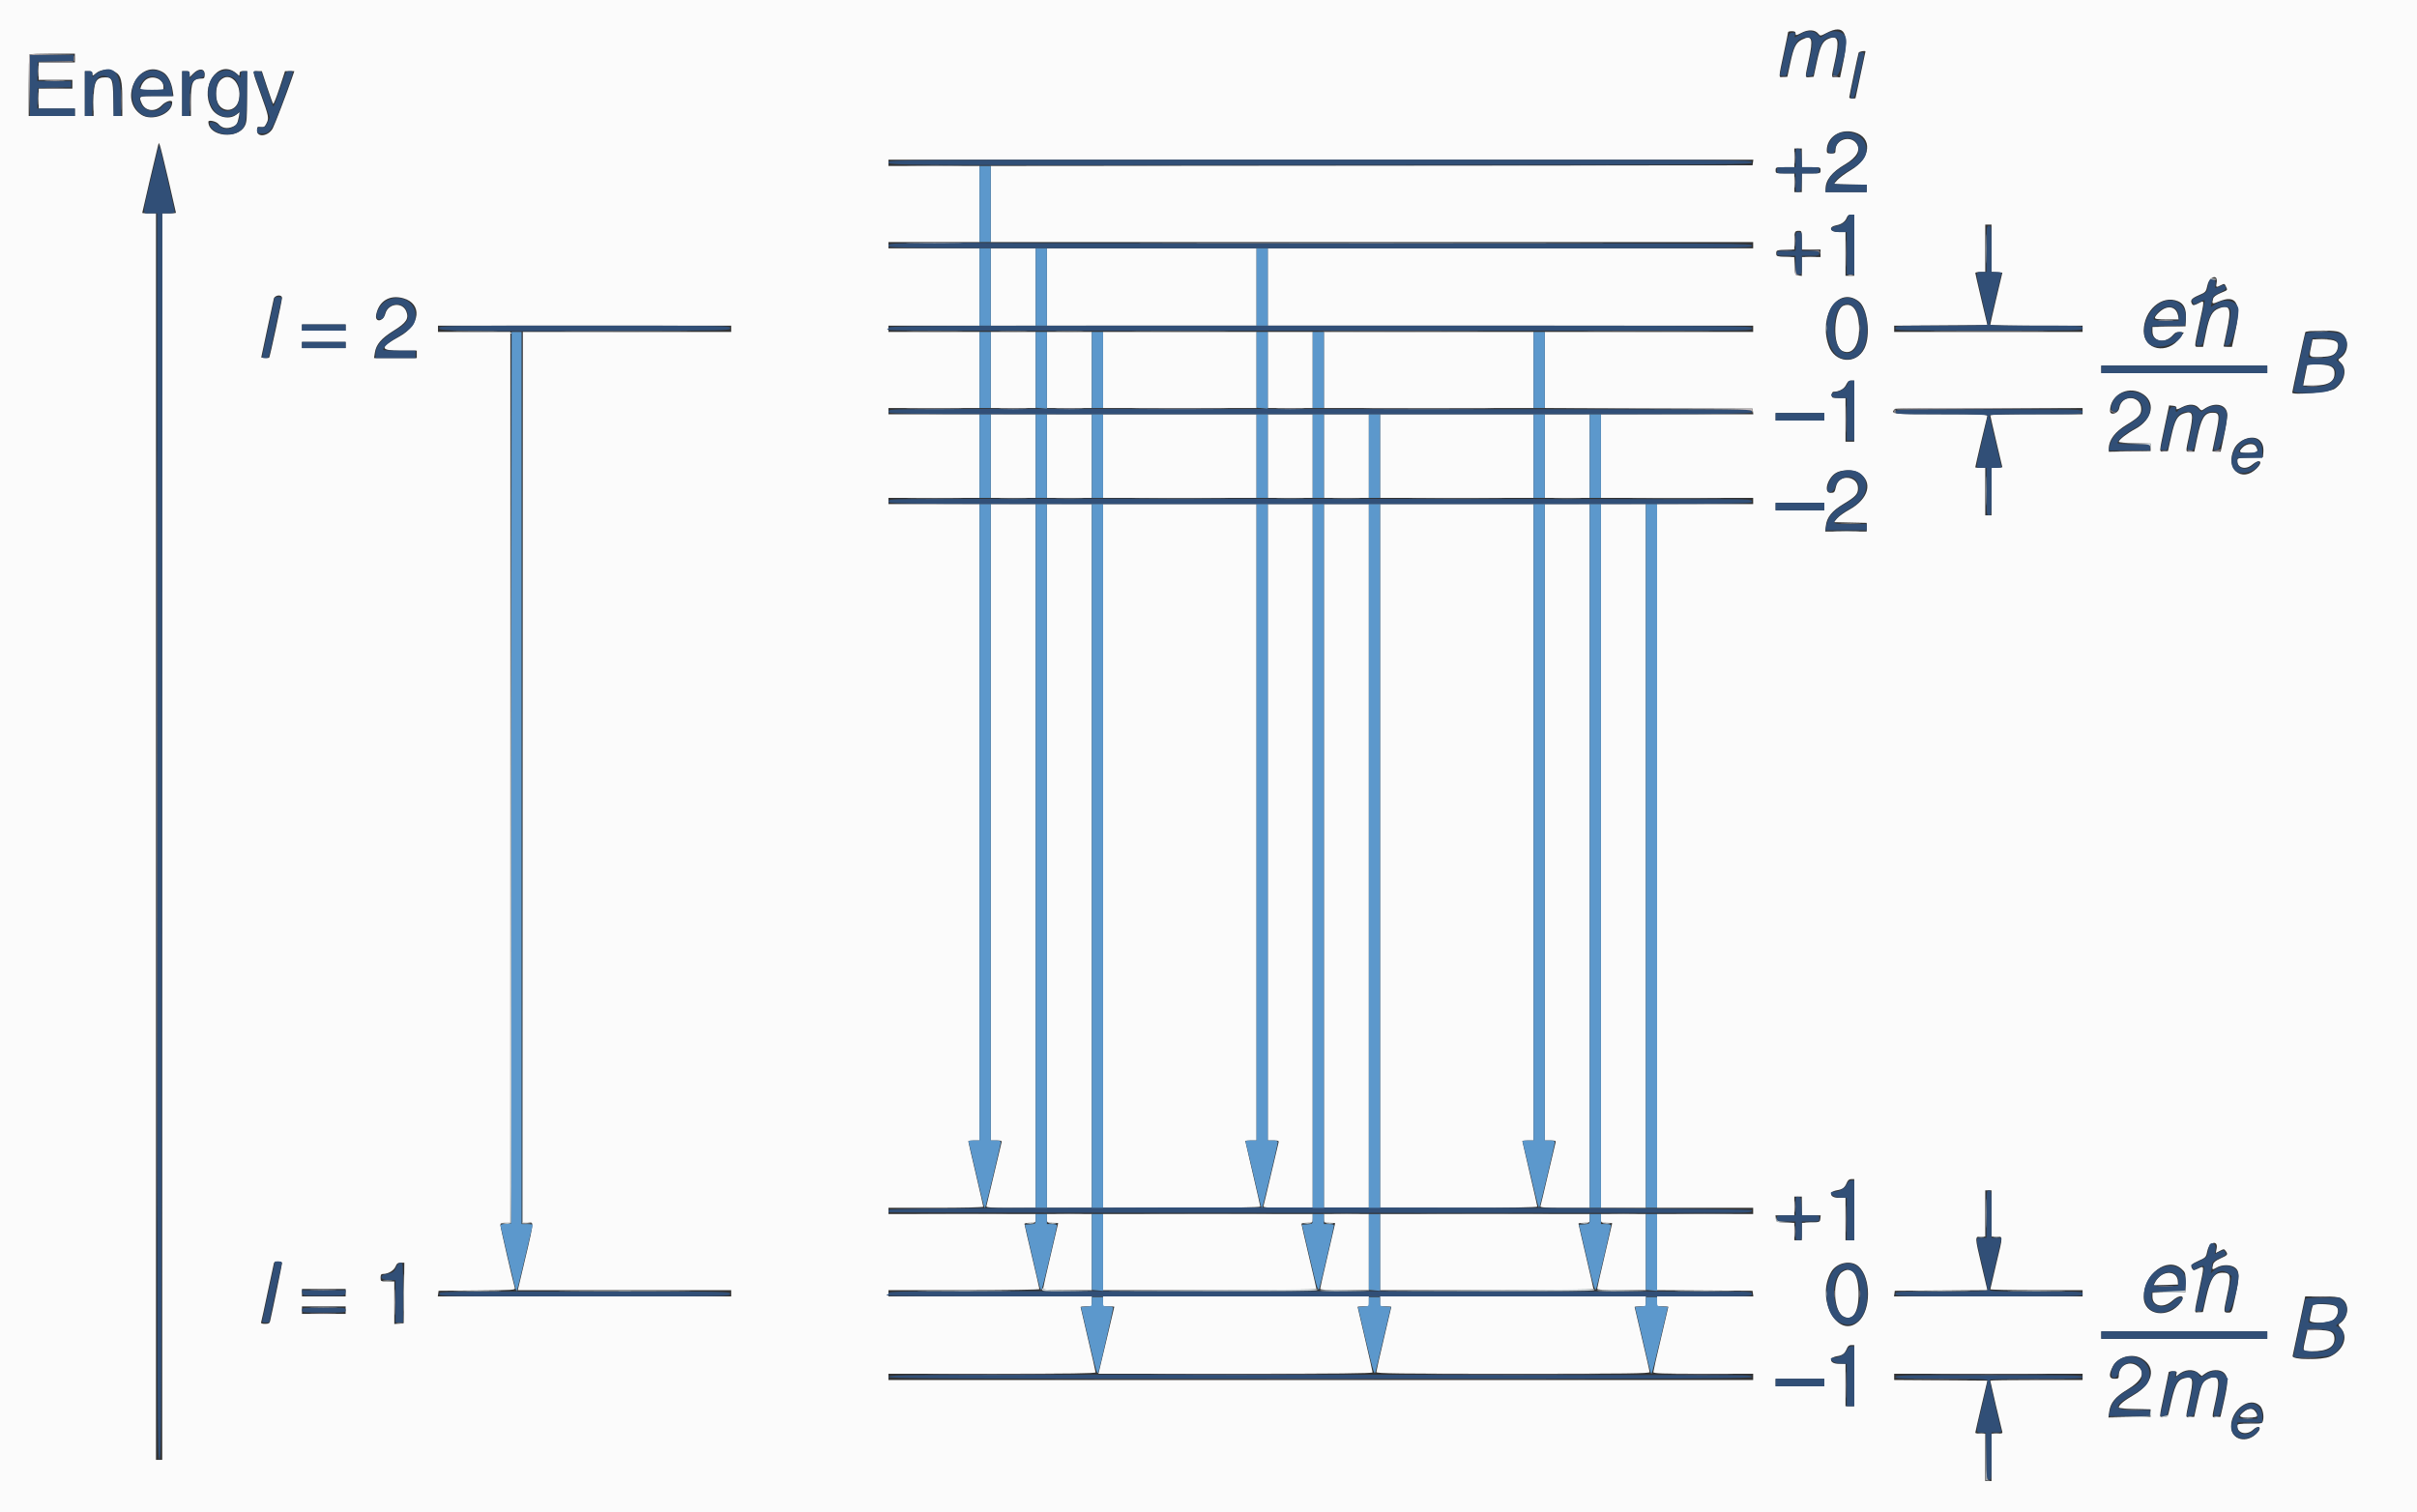 <svg id="svg" version="1.1" xmlns="http://www.w3.org/2000/svg" xmlns:xlink="http://www.w3.org/1999/xlink" width="400" height="250.284" viewBox="0, 0, 400,250.284"><rect x="0" y="0" width="400" height="250.284" fill="#333333" stroke="none"/><g id="svgg"><path id="path0" d="M0.000 125.142 L 0.000 250.284 200.000 250.284 L 400.000 250.284 400.000 125.142 L 400.000 0.000 200.000 0.000 L 0.000 0.000 0.000 125.142 M300.911 5.569 C 301.253 5.988,301.253 5.988,302.296 5.448 C 305.215 3.933,306.063 5.365,305.076 10.138 L 304.524 12.803 303.837 12.803 C 303.015 12.803,303.028 13.001,303.665 10.119 C 304.433 6.648,304.209 5.796,302.685 6.385 C 301.651 6.784,301.263 7.520,300.696 10.157 L 300.150 12.700 299.481 12.765 C 298.678 12.842,298.685 12.972,299.329 9.995 C 300.110 6.382,299.903 5.725,298.241 6.544 C 297.211 7.051,296.849 7.771,296.283 10.433 L 295.800 12.700 295.138 12.765 C 294.310 12.846,294.308 13.014,295.199 8.850 C 295.596 6.993,295.922 5.403,295.922 5.318 C 295.922 5.232,296.200 5.163,296.541 5.163 C 297.008 5.163,297.161 5.258,297.161 5.548 C 297.161 5.907,297.226 5.899,298.141 5.430 C 299.282 4.846,300.364 4.901,300.911 5.569 M308.725 8.524 C 308.725 8.555,308.353 10.295,307.899 12.390 C 307.445 14.485,307.073 16.225,307.073 16.257 C 307.073 16.288,306.840 16.314,306.557 16.314 C 306.273 16.314,306.040 16.232,306.040 16.132 C 306.040 15.911,307.470 9.089,307.592 8.725 C 307.663 8.515,308.725 8.327,308.725 8.524 M12.390 9.602 L 12.390 10.325 9.396 10.325 L 6.402 10.325 6.402 11.771 L 6.402 13.216 9.189 13.216 L 11.977 13.216 11.977 13.939 L 11.977 14.662 9.189 14.662 L 6.402 14.662 6.402 16.314 L 6.402 17.966 9.396 17.966 L 12.390 17.966 12.390 18.585 L 12.390 19.205 8.570 19.205 L 4.750 19.205 4.750 14.180 C 4.750 11.416,4.812 9.093,4.887 9.017 C 4.963 8.942,6.682 8.880,8.708 8.880 L 12.390 8.880 12.390 9.602 M19.141 11.967 C 20.031 12.510,20.235 13.367,20.236 16.572 L 20.237 19.205 19.530 19.205 L 18.823 19.205 18.756 16.297 C 18.683 13.150,18.551 12.803,17.420 12.803 C 15.858 12.803,15.488 13.557,15.488 16.737 L 15.488 19.205 14.765 19.205 L 14.042 19.205 14.042 15.488 L 14.042 11.771 14.662 11.771 C 15.152 11.771,15.281 11.861,15.281 12.202 C 15.281 12.617,15.305 12.613,15.917 12.099 C 16.717 11.426,18.156 11.367,19.141 11.967 M27.015 11.984 C 27.768 12.443,28.369 13.611,28.579 15.023 L 28.709 15.901 25.919 15.901 C 22.922 15.901,22.946 15.890,23.421 17.027 C 24.001 18.416,25.647 18.625,26.756 17.450 C 27.413 16.753,28.498 16.438,28.498 16.944 C 28.498 18.855,25.130 20.175,23.346 18.964 C 19.500 16.352,23.062 9.574,27.015 11.984 M33.867 12.287 C 33.867 12.955,33.819 13.010,33.238 13.010 C 31.900 13.010,31.595 13.678,31.595 16.614 L 31.595 19.205 30.872 19.205 L 30.150 19.205 30.150 15.488 L 30.150 11.771 30.769 11.771 C 31.287 11.771,31.389 11.853,31.389 12.271 L 31.389 12.772 31.992 12.168 C 32.911 11.249,33.867 11.310,33.867 12.287 M38.829 11.914 C 39.109 12.106,39.407 12.361,39.491 12.482 C 39.576 12.603,39.644 12.495,39.646 12.235 C 39.648 11.858,39.765 11.771,40.268 11.771 L 40.888 11.771 40.888 15.956 C 40.888 19.614,40.841 20.229,40.511 20.844 C 39.283 23.134,34.486 22.585,34.486 20.155 C 34.486 19.782,35.807 20.079,36.163 20.531 C 36.684 21.194,37.566 21.369,38.472 20.991 C 39.197 20.688,39.288 20.539,39.554 19.223 L 39.697 18.518 39.129 18.965 C 37.876 19.950,35.710 19.349,34.919 17.797 C 33.135 14.300,36.005 9.981,38.829 11.914 M44.201 14.404 C 44.679 15.852,45.132 17.106,45.208 17.190 C 45.284 17.275,45.756 16.090,46.258 14.557 L 47.169 11.771 47.940 11.771 L 48.711 11.771 48.231 13.165 C 47.412 15.545,45.501 20.535,45.146 21.223 C 44.466 22.536,42.540 22.827,42.540 21.616 C 42.540 20.974,42.580 20.934,43.143 21.017 C 43.649 21.091,43.799 21.004,44.073 20.475 C 44.552 19.548,44.512 19.337,43.160 15.591 C 41.703 11.557,41.733 11.771,42.626 11.771 L 43.332 11.771 44.201 14.404 M24.106 13.215 C 23.818 13.442,23.485 13.906,23.366 14.248 L 23.150 14.868 25.101 14.868 L 27.052 14.868 27.052 14.343 C 27.052 13.047,25.214 12.344,24.106 13.215 M36.462 13.286 C 35.894 13.855,35.630 15.140,35.834 16.347 C 36.241 18.756,39.110 18.810,39.559 16.416 C 40.051 13.794,38.014 11.735,36.462 13.286 M306.878 21.889 C 309.934 22.738,309.640 26.179,306.344 28.130 C 305.439 28.667,304.423 29.410,304.086 29.782 L 303.475 30.459 306.203 30.517 L 308.931 30.575 308.931 31.188 L 308.931 31.802 305.524 31.802 L 302.117 31.802 302.117 31.279 C 302.117 29.791,303.159 28.476,305.351 27.198 C 307.327 26.046,308.008 24.762,307.204 23.705 C 306.169 22.342,303.769 23.113,303.769 24.808 C 303.769 25.347,303.704 25.400,303.046 25.400 C 302.410 25.400,302.323 25.337,302.323 24.877 C 302.323 22.693,304.539 21.240,306.878 21.889 M27.876 29.791 C 28.559 32.717,29.117 35.157,29.117 35.212 C 29.117 35.267,28.606 35.312,27.981 35.312 L 26.846 35.312 26.846 138.462 L 26.846 241.611 26.329 241.611 L 25.813 241.611 25.813 138.462 L 25.813 35.312 24.677 35.312 C 24.053 35.312,23.542 35.276,23.542 35.231 C 23.542 35.106,26.025 24.524,26.164 24.058 L 26.287 23.645 26.461 24.058 C 26.557 24.285,27.193 26.865,27.876 29.791 M298.193 26.123 L 298.193 27.672 299.742 27.672 C 301.256 27.672,301.291 27.683,301.291 28.188 C 301.291 28.693,301.256 28.704,299.742 28.704 L 298.193 28.704 298.193 30.253 L 298.193 31.802 297.574 31.802 L 296.954 31.802 296.954 30.253 L 296.954 28.704 295.405 28.704 C 293.891 28.704,293.856 28.693,293.856 28.188 C 293.856 27.683,293.891 27.672,295.405 27.672 L 296.954 27.672 296.954 26.123 L 296.954 24.574 297.574 24.574 L 298.193 24.574 298.193 26.123 M290.102 26.897 L 290.036 27.362 227.001 27.414 L 163.965 27.466 163.965 33.764 L 163.965 40.062 227.052 40.062 L 290.139 40.062 290.139 40.578 L 290.139 41.094 249.974 41.094 L 209.809 41.094 209.809 47.496 L 209.809 53.898 249.974 53.898 L 290.139 53.898 290.139 54.414 L 290.139 54.930 272.896 54.930 L 255.653 54.930 255.653 61.228 L 255.653 67.525 272.845 67.578 L 290.036 67.630 290.102 68.095 L 290.168 68.560 277.557 68.560 L 264.946 68.560 264.946 75.478 L 264.946 82.395 277.543 82.395 L 290.139 82.395 290.139 82.912 L 290.139 83.428 282.189 83.428 L 274.239 83.428 274.239 141.662 L 274.239 199.897 282.189 199.897 L 290.139 199.897 290.139 200.413 L 290.139 200.929 282.189 200.929 L 274.239 200.929 274.239 207.225 L 274.239 213.521 282.137 213.575 L 290.036 213.629 290.102 214.094 L 290.168 214.559 282.203 214.559 L 274.239 214.559 274.239 215.385 L 274.239 216.211 275.168 216.211 C 275.679 216.211,276.097 216.245,276.097 216.286 C 276.097 216.328,275.539 218.710,274.858 221.580 C 274.177 224.450,273.619 226.925,273.619 227.080 C 273.619 227.314,275.035 227.362,281.879 227.362 L 290.139 227.362 290.139 227.878 L 290.139 228.394 218.585 228.394 L 147.031 228.394 147.031 227.878 L 147.031 227.362 164.171 227.362 C 177.084 227.362,181.311 227.303,181.311 227.121 C 181.311 226.989,180.754 224.526,180.072 221.649 C 179.391 218.772,178.833 216.371,178.833 216.314 C 178.833 216.257,179.251 216.211,179.763 216.211 L 180.692 216.211 180.692 215.385 L 180.692 214.559 163.862 214.559 L 147.031 214.559 147.031 214.042 L 147.031 213.526 159.525 213.526 C 166.424 213.526,172.019 213.446,172.019 213.347 C 172.019 213.249,171.461 210.820,170.780 207.950 C 170.098 205.080,169.541 202.652,169.541 202.554 C 169.541 202.455,169.959 202.375,170.470 202.375 C 171.394 202.375,171.399 202.371,171.399 201.652 L 171.399 200.929 159.215 200.929 L 147.031 200.929 147.031 200.413 L 147.031 199.897 154.879 199.897 C 159.336 199.897,162.726 199.817,162.726 199.713 C 162.726 199.611,162.168 197.162,161.487 194.269 C 160.805 191.376,160.248 188.949,160.248 188.877 C 160.248 188.805,160.666 188.745,161.177 188.745 L 162.106 188.745 162.106 136.087 L 162.106 83.428 154.569 83.428 L 147.031 83.428 147.031 82.912 L 147.031 82.395 154.569 82.395 L 162.106 82.395 162.106 75.478 L 162.106 68.560 154.569 68.560 L 147.031 68.560 147.031 68.043 L 147.031 67.527 154.569 67.527 L 162.106 67.527 162.106 61.229 L 162.106 54.930 154.569 54.930 L 147.031 54.930 147.031 54.414 L 147.031 53.898 154.569 53.898 L 162.106 53.898 162.106 47.496 L 162.106 41.094 154.569 41.094 L 147.031 41.094 147.031 40.578 L 147.031 40.062 154.569 40.062 L 162.106 40.062 162.106 33.764 L 162.106 27.465 154.569 27.465 L 147.031 27.465 147.031 26.949 L 147.031 26.433 218.600 26.433 L 290.168 26.433 290.102 26.897 M306.866 40.578 L 306.866 45.638 306.144 45.638 L 305.421 45.638 305.421 42.024 L 305.421 38.410 304.285 38.410 C 302.810 38.410,302.531 37.538,303.924 37.280 C 304.792 37.119,305.381 36.675,305.646 35.983 C 305.765 35.671,305.995 35.519,306.345 35.519 L 306.866 35.519 306.866 40.578 M329.582 41.083 L 329.582 44.995 330.481 45.058 L 331.381 45.121 330.381 49.355 C 329.831 51.683,329.380 53.658,329.378 53.743 C 329.377 53.828,332.814 53.898,337.016 53.898 L 344.657 53.898 344.657 54.414 L 344.657 54.930 329.066 54.930 L 313.474 54.930 313.474 54.417 L 313.474 53.903 321.188 53.849 L 328.901 53.795 327.902 49.561 C 327.352 47.233,326.902 45.258,326.900 45.173 C 326.899 45.088,327.269 45.018,327.723 45.018 L 328.549 45.018 328.549 41.094 L 328.549 37.171 329.066 37.171 L 329.582 37.171 329.582 41.083 M298.193 39.752 L 298.193 41.301 299.742 41.301 L 301.291 41.301 301.291 41.920 L 301.291 42.540 299.742 42.540 L 298.193 42.540 298.193 44.103 L 298.193 45.665 297.625 45.600 C 297.071 45.536,297.056 45.499,296.997 44.046 L 296.936 42.558 295.448 42.497 C 294.014 42.439,293.960 42.418,293.960 41.920 C 293.960 41.423,294.014 41.402,295.457 41.344 L 296.954 41.283 296.954 39.881 C 296.954 38.332,297.012 38.203,297.711 38.203 C 298.173 38.203,298.193 38.267,298.193 39.752 M163.965 47.496 L 163.965 53.898 167.682 53.898 L 171.399 53.898 171.399 47.496 L 171.399 41.094 167.682 41.094 L 163.965 41.094 163.965 47.496 M173.258 47.496 L 173.258 53.898 190.604 53.898 L 207.950 53.898 207.950 47.496 L 207.950 41.094 190.604 41.094 L 173.258 41.094 173.258 47.496 M366.842 46.773 C 366.690 47.586,366.744 47.618,367.560 47.196 C 368.113 46.910,368.152 46.921,368.384 47.429 C 368.672 48.062,368.759 47.961,367.443 48.522 C 366.749 48.818,366.337 49.131,366.259 49.423 C 366.020 50.315,366.105 50.364,367.136 49.928 C 370.128 48.664,370.950 50.124,369.923 54.877 L 369.375 57.408 368.684 57.408 C 368.303 57.408,367.992 57.369,367.992 57.322 C 367.992 57.274,368.224 56.160,368.508 54.847 C 369.327 51.059,369.082 50.329,367.227 51.035 C 366.093 51.467,365.643 52.304,365.086 55.017 L 364.596 57.408 363.919 57.408 C 363.094 57.408,363.091 57.689,363.965 53.635 C 364.869 49.443,364.877 49.663,363.834 50.195 C 363.142 50.548,362.946 50.578,362.804 50.354 C 362.408 49.728,362.637 49.402,363.844 48.879 C 365.053 48.355,365.067 48.338,365.322 47.200 C 365.652 45.725,367.116 45.314,366.842 46.773 M46.669 49.303 C 46.667 49.803,44.681 59.053,44.547 59.187 C 44.487 59.247,44.167 59.266,43.835 59.230 L 43.232 59.164 44.211 54.551 C 44.749 52.014,45.245 49.714,45.314 49.440 C 45.471 48.814,46.671 48.693,46.669 49.303 M66.727 49.358 C 69.926 50.247,69.580 53.784,66.109 55.689 C 62.776 57.517,62.815 58.028,66.288 58.028 L 68.973 58.028 68.973 58.647 L 68.973 59.267 65.436 59.267 L 61.899 59.267 62.034 58.389 C 62.247 56.997,63.092 56.005,65.157 54.722 C 67.255 53.419,67.713 52.713,67.233 51.526 C 66.584 49.924,64.232 50.195,63.769 51.924 C 63.412 53.262,62.007 53.423,62.256 52.098 C 62.681 49.832,64.475 48.733,66.727 49.358 M307.603 49.868 C 309.079 50.993,309.627 55.482,308.555 57.659 C 307.194 60.422,303.601 60.097,302.603 57.121 C 300.934 52.142,304.260 47.318,307.603 49.868 M360.447 49.855 C 361.433 50.267,361.830 51.136,361.755 52.719 L 361.693 54.001 358.957 54.059 L 356.221 54.116 356.221 54.833 C 356.221 56.593,358.346 56.952,359.648 55.412 C 359.977 55.022,360.242 54.916,360.749 54.966 L 361.417 55.034 360.768 55.927 C 358.732 58.729,354.775 57.966,354.775 54.771 C 354.775 51.351,357.785 48.742,360.447 49.855 M305.071 50.596 C 303.444 51.251,303.232 57.188,304.806 58.030 C 306.590 58.985,307.882 57.013,307.645 53.698 C 307.467 51.218,306.481 50.028,305.071 50.596 M358.286 51.027 C 357.631 51.293,356.634 52.239,356.634 52.594 C 356.634 52.799,357.117 52.865,358.612 52.865 L 360.590 52.865 360.450 52.194 C 360.215 51.070,359.341 50.599,358.286 51.027 M57.202 54.208 L 57.202 54.724 53.588 54.724 L 49.974 54.724 49.974 54.208 L 49.974 53.691 53.588 53.691 L 57.202 53.691 57.202 54.208 M121.012 54.414 L 121.012 54.930 103.769 54.930 L 86.526 54.930 86.526 128.653 L 86.526 202.375 87.352 202.375 C 88.436 202.375,88.619 201.110,85.801 213.061 L 85.692 213.526 103.352 213.526 L 121.012 213.526 121.012 214.042 L 121.012 214.559 96.733 214.559 L 72.454 214.559 72.520 214.094 L 72.586 213.629 78.949 213.575 C 84.880 213.524,85.305 213.496,85.202 213.162 C 84.902 212.187,82.808 203.086,82.808 202.756 C 82.808 202.449,82.969 202.375,83.634 202.375 L 84.461 202.375 84.461 128.653 L 84.461 54.930 78.472 54.930 L 72.483 54.930 72.483 54.414 L 72.483 53.898 96.748 53.898 L 121.012 53.898 121.012 54.414 M386.755 54.852 C 388.730 55.247,389.051 58.157,387.244 59.286 C 386.887 59.508,386.898 59.556,387.444 60.102 C 388.510 61.168,387.965 63.295,386.351 64.364 C 385.540 64.902,379.350 65.445,379.350 64.979 C 379.350 64.798,381.418 55.246,381.514 54.982 C 381.615 54.704,385.528 54.607,386.755 54.852 M163.965 61.229 L 163.965 67.527 167.682 67.527 L 171.399 67.527 171.399 61.229 L 171.399 54.930 167.682 54.930 L 163.965 54.930 163.965 61.229 M173.258 61.229 L 173.258 67.527 176.975 67.527 L 180.692 67.527 180.692 61.229 L 180.692 54.930 176.975 54.930 L 173.258 54.930 173.258 61.229 M182.550 61.229 L 182.550 67.527 195.250 67.527 L 207.950 67.527 207.950 61.229 L 207.950 54.930 195.250 54.930 L 182.550 54.930 182.550 61.229 M209.809 61.229 L 209.809 67.527 213.526 67.527 L 217.243 67.527 217.243 61.229 L 217.243 54.930 213.526 54.930 L 209.809 54.930 209.809 61.229 M219.102 61.229 L 219.102 67.527 236.448 67.527 L 253.795 67.527 253.795 61.229 L 253.795 54.930 236.448 54.930 L 219.102 54.930 219.102 61.229 M382.476 57.340 C 382.111 59.155,382.029 59.060,383.968 59.060 C 385.950 59.060,386.647 58.706,386.896 57.573 C 387.128 56.517,386.514 56.169,384.415 56.169 L 382.711 56.169 382.476 57.340 M57.202 57.099 L 57.202 57.615 53.588 57.615 L 49.974 57.615 49.974 57.099 L 49.974 56.582 53.588 56.582 L 57.202 56.582 57.202 57.099 M381.654 61.280 C 381.540 61.820,381.383 62.610,381.304 63.036 L 381.162 63.810 382.858 63.810 C 385.444 63.810,386.487 63.124,386.335 61.523 C 386.250 60.634,385.495 60.328,383.342 60.311 L 381.862 60.299 381.654 61.280 M375.219 61.125 L 375.219 61.745 361.487 61.745 L 347.754 61.745 347.754 61.125 L 347.754 60.506 361.487 60.506 L 375.219 60.506 375.219 61.125 M306.866 68.043 L 306.866 73.103 306.144 73.103 L 305.421 73.103 305.421 69.489 L 305.421 65.875 304.285 65.875 C 303.211 65.875,303.149 65.847,303.149 65.359 C 303.149 65.075,303.265 64.842,303.407 64.841 C 304.343 64.837,305.191 64.379,305.512 63.703 C 305.765 63.170,305.984 62.984,306.360 62.984 L 306.866 62.984 306.866 68.043 M354.319 65.032 C 356.856 66.342,356.346 69.414,353.324 71.024 C 352.030 71.714,350.645 72.796,350.645 73.118 C 350.645 73.216,351.830 73.323,353.278 73.355 L 355.911 73.412 355.911 74.032 L 355.911 74.652 352.452 74.708 L 348.993 74.765 348.993 74.237 C 348.993 72.813,350.034 71.433,351.988 70.268 C 353.873 69.143,354.362 68.618,354.362 67.718 C 354.362 65.396,351.091 65.238,350.722 67.542 C 350.578 68.446,349.200 68.851,349.200 67.990 C 349.200 65.456,352.003 63.835,354.319 65.032 M363.928 67.562 C 364.240 67.944,364.364 67.980,364.651 67.771 C 366.534 66.402,368.610 66.897,368.612 68.715 C 368.613 69.140,368.364 70.674,368.060 72.122 L 367.507 74.755 366.820 74.755 C 366.442 74.755,366.133 74.707,366.133 74.648 C 366.133 74.589,366.366 73.467,366.649 72.153 C 367.412 68.627,367.360 68.273,366.083 68.309 C 364.823 68.345,364.293 69.235,363.629 72.432 L 363.146 74.755 362.471 74.755 C 361.664 74.755,361.675 74.939,362.313 71.987 C 363.082 68.429,362.949 67.910,361.403 68.427 C 360.334 68.785,359.920 69.541,359.326 72.220 L 358.787 74.652 358.124 74.716 C 357.302 74.796,357.296 75.044,358.219 70.682 L 358.978 67.093 359.613 67.155 C 360.064 67.199,360.232 67.314,360.193 67.552 C 360.148 67.831,360.303 67.803,361.123 67.383 C 362.289 66.786,363.349 66.854,363.928 67.562 M344.657 68.043 L 344.657 68.560 337.016 68.560 C 332.814 68.560,329.377 68.629,329.378 68.715 C 329.380 68.800,329.831 70.774,330.381 73.103 L 331.381 77.336 330.481 77.399 L 329.582 77.462 329.582 81.374 L 329.582 85.287 329.066 85.287 L 328.549 85.287 328.549 81.363 L 328.549 77.439 327.723 77.439 C 327.269 77.439,326.897 77.393,326.897 77.336 C 326.897 77.192,328.739 69.367,328.878 68.921 C 328.983 68.581,328.526 68.560,321.232 68.560 C 313.107 68.560,312.758 68.519,313.612 67.665 C 313.688 67.589,320.704 67.527,329.203 67.527 L 344.657 67.527 344.657 68.043 M301.910 68.973 L 301.910 69.592 297.883 69.592 L 293.856 69.592 293.856 68.973 L 293.856 68.353 297.883 68.353 L 301.910 68.353 301.910 68.973 M163.965 75.478 L 163.965 82.395 167.682 82.395 L 171.399 82.395 171.399 75.478 L 171.399 68.560 167.682 68.560 L 163.965 68.560 163.965 75.478 M173.258 75.478 L 173.258 82.395 176.975 82.395 L 180.692 82.395 180.692 75.478 L 180.692 68.560 176.975 68.560 L 173.258 68.560 173.258 75.478 M182.550 75.478 L 182.550 82.395 195.250 82.395 L 207.950 82.395 207.950 75.478 L 207.950 68.560 195.250 68.560 L 182.550 68.560 182.550 75.478 M209.809 75.478 L 209.809 82.395 213.526 82.395 L 217.243 82.395 217.243 75.478 L 217.243 68.560 213.526 68.560 L 209.809 68.560 209.809 75.478 M219.102 75.478 L 219.102 82.395 222.819 82.395 L 226.536 82.395 226.536 75.478 L 226.536 68.560 222.819 68.560 L 219.102 68.560 219.102 75.478 M228.394 75.478 L 228.394 82.395 241.094 82.395 L 253.795 82.395 253.795 75.478 L 253.795 68.560 241.094 68.560 L 228.394 68.560 228.394 75.478 M255.653 75.478 L 255.653 82.395 259.370 82.395 L 263.087 82.395 263.087 75.478 L 263.087 68.560 259.370 68.560 L 255.653 68.560 255.653 75.478 M373.975 72.891 C 374.467 73.383,374.653 74.046,374.563 74.984 L 374.497 75.684 372.380 75.743 C 370.301 75.801,370.263 75.811,370.263 76.296 C 370.263 77.457,371.647 77.812,372.704 76.923 C 373.967 75.860,374.627 76.366,373.476 77.517 C 370.989 80.004,368.171 77.562,369.740 74.278 C 370.510 72.666,372.951 71.867,373.975 72.891 M371.183 74.023 C 370.391 74.814,370.538 74.961,372.122 74.961 C 373.660 74.961,373.834 74.813,373.354 73.915 C 373.035 73.319,371.827 73.379,371.183 74.023 M307.631 78.257 C 310.030 79.720,309.282 82.580,306.035 84.360 C 305.220 84.807,304.317 85.453,304.028 85.797 L 303.501 86.422 306.216 86.480 L 308.931 86.538 308.931 87.254 L 308.931 87.971 305.497 87.971 L 302.063 87.971 302.170 87.019 C 302.331 85.595,303.180 84.548,305.113 83.391 C 307.064 82.225,307.486 81.766,307.486 80.814 C 307.486 78.707,304.313 78.414,303.860 80.480 C 303.634 81.510,303.583 81.569,302.922 81.569 C 301.789 81.569,302.380 79.245,303.748 78.325 C 304.679 77.698,306.657 77.663,307.631 78.257 M301.910 83.841 L 301.910 84.461 297.883 84.461 L 293.856 84.461 293.856 83.841 L 293.856 83.221 297.883 83.221 L 301.910 83.221 301.910 83.841 M163.965 136.087 L 163.965 188.745 164.908 188.745 C 165.711 188.745,165.835 188.799,165.741 189.107 C 165.681 189.306,165.113 191.699,164.480 194.424 C 163.847 197.150,163.289 199.497,163.240 199.639 C 163.171 199.839,164.067 199.897,167.275 199.897 L 171.399 199.897 171.399 141.662 L 171.399 83.428 167.682 83.428 L 163.965 83.428 163.965 136.087 M173.258 141.662 L 173.258 199.897 176.975 199.897 L 180.692 199.897 180.692 141.662 L 180.692 83.428 176.975 83.428 L 173.258 83.428 173.258 141.662 M182.550 141.662 L 182.550 199.897 195.560 199.897 C 203.973 199.897,208.570 199.825,208.570 199.693 C 208.570 199.581,208.012 197.117,207.331 194.218 C 206.649 191.318,206.092 188.901,206.092 188.846 C 206.092 188.791,206.510 188.745,207.021 188.745 L 207.950 188.745 207.950 136.087 L 207.950 83.428 195.250 83.428 L 182.550 83.428 182.550 141.662 M209.809 136.087 L 209.809 188.745 210.752 188.745 C 211.553 188.745,211.679 188.800,211.589 189.107 C 211.530 189.306,210.964 191.699,210.331 194.424 C 209.698 197.150,209.138 199.497,209.088 199.639 C 209.016 199.840,209.909 199.897,213.120 199.897 L 217.243 199.897 217.243 141.662 L 217.243 83.428 213.526 83.428 L 209.809 83.428 209.809 136.087 M219.102 141.662 L 219.102 199.897 222.819 199.897 L 226.536 199.897 226.536 141.662 L 226.536 83.428 222.819 83.428 L 219.102 83.428 219.102 141.662 M228.394 141.662 L 228.394 199.897 241.404 199.897 C 249.817 199.897,254.414 199.825,254.414 199.693 C 254.414 199.581,253.856 197.117,253.175 194.218 C 252.494 191.318,251.936 188.901,251.936 188.846 C 251.936 188.791,252.354 188.745,252.865 188.745 L 253.795 188.745 253.795 136.087 L 253.795 83.428 241.094 83.428 L 228.394 83.428 228.394 141.662 M255.653 136.087 L 255.653 188.745 256.596 188.745 C 257.398 188.745,257.523 188.800,257.433 189.107 C 257.374 189.306,256.808 191.699,256.175 194.424 C 255.542 197.150,254.982 199.497,254.932 199.639 C 254.860 199.840,255.753 199.897,258.964 199.897 L 263.087 199.897 263.087 141.662 L 263.087 83.428 259.370 83.428 L 255.653 83.428 255.653 136.087 M264.946 141.662 L 264.946 199.897 268.663 199.897 L 272.380 199.897 272.380 141.662 L 272.380 83.428 268.663 83.428 L 264.946 83.428 264.946 141.662 M306.866 200.207 L 306.866 205.266 306.144 205.266 L 305.421 205.266 305.421 201.755 L 305.421 198.245 304.271 198.245 C 302.786 198.245,302.578 197.222,304.016 196.991 C 304.937 196.842,305.295 196.569,305.630 195.760 C 305.811 195.323,306.025 195.147,306.375 195.147 L 306.866 195.147 306.866 200.207 M329.582 200.826 L 329.582 204.646 330.396 204.646 C 331.502 204.646,331.502 204.452,330.389 209.086 C 329.843 211.358,329.392 213.286,329.386 213.371 C 329.380 213.456,332.814 213.526,337.016 213.526 L 344.657 213.526 344.657 214.042 L 344.657 214.559 329.051 214.559 L 313.446 214.559 313.512 214.094 L 313.578 213.629 321.240 213.575 L 328.903 213.521 327.900 209.270 C 326.806 204.634,326.806 204.646,327.839 204.646 L 328.549 204.646 328.549 200.826 L 328.549 197.006 329.066 197.006 L 329.582 197.006 329.582 200.826 M298.193 199.587 L 298.193 201.136 299.756 201.136 L 301.318 201.136 301.253 201.704 C 301.189 202.258,301.153 202.273,299.690 202.332 L 298.193 202.393 298.193 203.829 L 298.193 205.266 297.574 205.266 L 296.954 205.266 296.954 203.829 L 296.954 202.393 295.457 202.332 C 293.994 202.273,293.958 202.258,293.894 201.704 L 293.829 201.136 295.392 201.136 L 296.954 201.136 296.954 199.587 L 296.954 198.038 297.574 198.038 L 298.193 198.038 298.193 199.587 M173.258 201.652 C 173.258 202.371,173.263 202.375,174.187 202.375 C 174.698 202.375,175.116 202.409,175.116 202.450 C 175.116 202.492,174.559 204.874,173.877 207.744 C 173.196 210.614,172.638 213.089,172.638 213.244 C 172.638 213.473,173.399 213.526,176.665 213.526 L 180.692 213.526 180.692 207.228 L 180.692 200.929 176.975 200.929 L 173.258 200.929 173.258 201.652 M182.550 207.228 L 182.550 213.526 200.207 213.526 C 210.014 213.526,217.863 213.447,217.863 213.347 C 217.863 213.249,217.305 210.820,216.624 207.950 C 215.942 205.080,215.385 202.652,215.385 202.554 C 215.385 202.455,215.803 202.375,216.314 202.375 C 217.238 202.375,217.243 202.371,217.243 201.652 L 217.243 200.929 199.897 200.929 L 182.550 200.929 182.550 207.228 M219.102 201.652 C 219.102 202.371,219.107 202.375,220.031 202.375 C 220.542 202.375,220.960 202.411,220.960 202.456 C 220.960 202.500,220.403 204.903,219.721 207.796 C 219.040 210.689,218.482 213.162,218.482 213.291 C 218.482 213.459,219.638 213.526,222.509 213.526 L 226.536 213.526 226.536 207.228 L 226.536 200.929 222.819 200.929 L 219.102 200.929 219.102 201.652 M228.394 207.228 L 228.394 213.526 246.051 213.526 C 256.251 213.526,263.707 213.448,263.707 213.342 C 263.707 213.241,263.149 210.791,262.468 207.898 C 261.786 205.005,261.229 202.579,261.229 202.506 C 261.229 202.434,261.647 202.375,262.158 202.375 C 263.082 202.375,263.087 202.371,263.087 201.652 L 263.087 200.929 245.741 200.929 L 228.394 200.929 228.394 207.228 M264.946 201.652 C 264.946 202.371,264.951 202.375,265.875 202.375 C 266.386 202.375,266.804 202.411,266.804 202.456 C 266.804 202.500,266.247 204.903,265.565 207.796 C 264.884 210.689,264.326 213.162,264.326 213.291 C 264.326 213.459,265.482 213.526,268.353 213.526 L 272.380 213.526 272.380 207.228 L 272.380 200.929 268.663 200.929 L 264.946 200.929 264.946 201.652 M366.839 206.627 L 366.700 207.369 367.382 207.016 C 368.032 206.680,368.078 206.681,368.338 207.036 C 368.764 207.619,368.686 207.734,367.503 208.257 C 366.745 208.592,366.355 208.898,366.267 209.226 C 366.021 210.145,366.103 210.234,366.804 209.807 C 367.717 209.250,369.207 209.258,369.926 209.824 C 370.636 210.382,370.641 211.296,369.952 214.480 C 369.352 217.259,369.359 217.243,368.715 217.243 C 367.984 217.243,367.974 217.110,368.514 214.651 C 369.300 211.066,369.223 210.635,367.796 210.635 C 366.436 210.635,365.815 211.588,365.102 214.765 L 364.569 217.140 363.906 217.205 C 363.084 217.285,363.079 217.512,363.988 213.268 C 364.820 209.381,364.825 209.445,363.772 209.947 C 363.112 210.262,362.986 210.270,362.820 210.008 C 362.457 209.433,362.628 209.210,363.852 208.661 C 365.065 208.117,365.084 208.094,365.312 206.997 C 365.616 205.536,367.112 205.173,366.839 206.627 M46.670 209.081 C 46.670 209.323,45.177 216.580,44.704 218.637 C 44.618 219.013,44.455 219.102,43.856 219.102 C 43.349 219.102,43.146 219.020,43.213 218.844 C 43.266 218.702,43.747 216.495,44.282 213.939 C 44.816 211.384,45.291 209.177,45.336 209.035 C 45.456 208.658,46.670 208.701,46.670 209.081 M66.860 213.991 L 66.804 218.998 66.030 219.063 L 65.256 219.127 65.256 215.604 L 65.256 212.081 64.120 212.081 C 62.995 212.081,62.984 212.074,62.984 211.461 C 62.984 210.976,63.075 210.842,63.404 210.842 C 64.236 210.842,65.181 210.282,65.452 209.628 C 65.664 209.116,65.842 208.983,66.317 208.983 L 66.915 208.983 66.860 213.991 M307.611 209.620 C 309.655 211.527,309.658 216.761,307.616 218.667 C 304.222 221.834,300.414 215.031,303.050 210.510 C 303.968 208.935,306.374 208.466,307.611 209.620 M361.019 209.998 C 361.672 210.581,361.693 210.652,361.693 212.218 L 361.693 213.836 358.957 213.893 L 356.221 213.951 356.221 214.636 C 356.221 216.206,358.071 216.570,359.498 215.281 C 360.735 214.164,361.761 214.343,360.918 215.530 C 358.924 218.336,354.775 217.753,354.775 214.666 C 354.775 210.837,358.685 207.914,361.019 209.998 M304.825 210.559 C 303.213 211.688,303.371 216.923,305.045 217.852 C 306.592 218.709,307.590 217.253,307.586 214.146 C 307.582 210.836,306.478 209.401,304.825 210.559 M357.728 211.040 C 357.365 211.261,356.919 211.729,356.738 212.079 L 356.409 212.715 358.432 212.656 L 360.454 212.597 360.410 211.977 C 360.321 210.741,358.984 210.274,357.728 211.040 M57.202 213.939 L 57.202 214.559 53.588 214.559 L 49.974 214.559 49.974 213.939 L 49.974 213.320 53.588 213.320 L 57.202 213.320 57.202 213.939 M182.550 215.385 L 182.550 216.211 183.480 216.211 C 183.991 216.211,184.409 216.240,184.409 216.275 C 184.409 216.311,183.818 218.820,183.097 221.851 L 181.785 227.362 204.470 227.362 C 221.282 227.362,227.155 227.301,227.155 227.127 C 227.155 226.998,226.598 224.525,225.916 221.632 C 225.235 218.739,224.677 216.336,224.677 216.291 C 224.677 216.247,225.096 216.211,225.607 216.211 L 226.536 216.211 226.536 215.385 L 226.536 214.559 204.543 214.559 L 182.550 214.559 182.550 215.385 M228.394 215.385 L 228.394 216.211 229.324 216.211 C 229.835 216.211,230.253 216.245,230.253 216.286 C 230.253 216.328,229.695 218.710,229.014 221.580 C 228.332 224.450,227.775 226.925,227.775 227.080 C 227.775 227.317,231.413 227.362,250.387 227.362 C 269.438 227.362,272.999 227.317,272.999 227.078 C 272.999 226.922,272.442 224.455,271.760 221.597 C 271.079 218.738,270.521 216.357,270.521 216.305 C 270.521 216.253,270.940 216.211,271.451 216.211 L 272.380 216.211 272.380 215.385 L 272.380 214.559 250.387 214.559 L 228.394 214.559 228.394 215.385 M387.407 214.870 C 388.846 215.614,388.784 217.888,387.295 218.976 C 386.926 219.246,386.933 219.284,387.467 219.918 C 388.643 221.317,387.772 223.509,385.648 224.492 C 384.273 225.129,379.261 225.070,379.415 224.419 C 379.475 224.164,379.968 221.840,380.510 219.257 L 381.496 214.559 384.150 214.559 C 386.113 214.559,386.961 214.640,387.407 214.870 M382.767 216.027 C 382.591 216.521,382.251 218.155,382.246 218.534 C 382.240 218.968,384.604 219.058,385.727 218.666 C 386.885 218.263,387.369 216.488,386.424 216.112 C 385.618 215.791,382.874 215.727,382.767 216.027 M57.202 216.830 L 57.202 217.450 53.588 217.450 L 49.974 217.450 49.974 216.830 L 49.974 216.211 53.588 216.211 L 57.202 216.211 57.202 216.830 M381.540 221.605 C 381.057 223.746,381.004 223.645,382.602 223.644 C 385.232 223.641,386.457 222.900,386.329 221.389 C 386.246 220.405,385.661 220.141,383.554 220.137 L 381.872 220.134 381.540 221.605 M375.219 220.960 L 375.219 221.580 361.487 221.580 L 347.754 221.580 347.754 220.960 L 347.754 220.341 361.487 220.341 L 375.219 220.341 375.219 220.960 M306.866 227.672 L 306.866 232.731 306.144 232.731 L 305.421 232.731 305.421 229.220 L 305.421 225.710 304.271 225.710 C 302.786 225.710,302.578 224.688,304.016 224.456 C 304.937 224.308,305.295 224.034,305.630 223.225 C 305.811 222.789,306.025 222.612,306.375 222.612 L 306.866 222.612 306.866 227.672 M354.507 224.875 C 356.885 226.325,356.300 229.016,353.215 230.813 C 351.499 231.813,350.645 232.525,350.645 232.954 C 350.645 233.052,351.830 233.158,353.278 233.189 L 355.911 233.247 355.911 233.867 L 355.911 234.486 352.423 234.543 L 348.936 234.600 349.068 233.614 C 349.262 232.174,350.067 231.186,351.988 230.029 C 354.489 228.522,355.127 227.167,353.818 226.138 C 352.465 225.073,350.645 225.947,350.645 227.661 C 350.645 228.125,350.560 228.188,349.923 228.188 C 349.023 228.188,348.942 227.539,349.664 226.130 C 350.481 224.537,352.917 223.906,354.507 224.875 M363.795 227.238 L 364.372 227.734 364.969 227.309 C 365.942 226.616,367.431 226.576,368.080 227.224 C 368.772 227.917,368.764 228.772,368.034 232.008 L 367.475 234.486 366.804 234.551 C 366.001 234.628,366.011 234.793,366.649 231.905 C 367.486 228.123,367.186 227.319,365.303 228.293 C 364.474 228.722,364.282 229.158,363.668 232.008 L 363.134 234.486 362.465 234.551 C 361.662 234.629,361.669 234.758,362.313 231.782 C 363.080 228.231,362.974 227.730,361.527 228.093 C 360.299 228.401,359.919 229.188,359.040 233.247 C 358.786 234.422,358.738 234.490,358.116 234.551 C 357.295 234.632,357.293 234.797,358.183 230.637 C 358.580 228.779,358.906 227.189,358.906 227.104 C 358.906 227.019,359.222 226.949,359.609 226.949 C 360.235 226.949,360.300 227.000,360.196 227.414 C 360.085 227.857,360.097 227.863,360.478 227.528 C 361.491 226.635,362.947 226.508,363.795 227.238 M344.657 227.878 L 344.657 228.394 337.016 228.394 C 332.814 228.394,329.375 228.441,329.375 228.498 C 329.375 228.641,331.217 236.467,331.356 236.913 C 331.452 237.221,331.328 237.274,330.525 237.274 L 329.582 237.274 329.582 241.198 L 329.582 245.121 329.066 245.121 L 328.549 245.121 328.549 241.198 L 328.549 237.274 327.723 237.274 C 327.269 237.274,326.899 237.204,326.900 237.119 C 326.902 237.034,327.352 235.059,327.902 232.731 L 328.901 228.498 321.188 228.444 L 313.474 228.389 313.474 227.876 L 313.474 227.362 329.066 227.362 L 344.657 227.362 344.657 227.878 M301.910 228.807 L 301.910 229.427 297.883 229.427 L 293.856 229.427 293.856 228.807 L 293.856 228.188 297.883 228.188 L 301.910 228.188 301.910 228.807 M374.026 232.685 C 374.465 233.124,374.710 234.327,374.518 235.095 C 374.387 235.616,374.362 235.622,372.324 235.622 C 370.401 235.622,370.263 235.650,370.263 236.035 C 370.263 237.223,371.850 237.589,372.866 236.634 C 373.793 235.764,374.411 236.212,373.561 237.139 C 371.874 238.976,369.231 238.333,369.231 236.086 C 369.231 233.249,372.366 231.025,374.026 232.685 M371.312 233.679 C 370.389 234.455,370.509 234.590,372.122 234.590 C 373.677 234.590,373.838 234.448,373.246 233.603 C 372.819 232.994,372.092 233.022,371.312 233.679 " stroke="none" fill="#fbfbfb" fill-rule="evenodd"></path><path id="path1" d="M297.903 5.679 C 296.979 6.306,296.888 6.315,297.062 5.767 C 297.181 5.393,297.123 5.347,296.612 5.405 C 296.026 5.472,296.023 5.481,295.288 8.983 L 294.551 12.494 295.049 12.561 C 295.707 12.650,295.642 12.781,296.222 10.159 C 296.896 7.115,297.567 6.195,299.117 6.195 C 300.077 6.195,300.138 6.815,299.474 9.861 L 298.877 12.597 299.461 12.597 C 299.896 12.597,300.071 12.479,300.150 12.132 C 300.208 11.877,300.445 10.797,300.676 9.733 C 301.255 7.065,301.867 6.195,303.162 6.195 C 304.470 6.195,304.538 6.522,303.873 9.653 C 303.229 12.687,303.229 12.639,303.909 12.559 C 304.536 12.485,305.744 7.880,305.511 6.452 C 305.292 5.109,303.377 4.737,301.943 5.759 L 301.318 6.204 300.797 5.683 C 300.095 4.981,298.934 4.979,297.903 5.679 M307.692 8.765 C 307.692 8.815,307.367 10.353,306.970 12.184 C 306.134 16.031,306.104 16.372,306.605 16.275 C 306.890 16.220,307.120 15.490,307.729 12.698 C 308.639 8.528,308.625 8.673,308.105 8.673 C 307.878 8.673,307.692 8.714,307.692 8.765 M4.956 14.146 L 4.956 19.205 8.673 19.205 L 12.390 19.205 12.390 18.585 L 12.390 17.966 9.284 17.966 L 6.178 17.966 6.238 16.262 L 6.298 14.559 9.035 14.501 L 11.771 14.443 11.771 13.933 L 11.771 13.423 8.974 13.423 L 6.178 13.423 6.238 11.822 L 6.298 10.222 9.241 10.165 L 12.184 10.107 12.184 9.597 L 12.184 9.086 8.570 9.086 L 4.956 9.086 4.956 14.146 M16.417 11.884 C 16.076 12.059,15.681 12.355,15.539 12.542 C 15.313 12.841,15.281 12.815,15.281 12.327 C 15.281 11.847,15.197 11.771,14.662 11.771 L 14.042 11.771 14.042 15.488 L 14.042 19.205 14.645 19.205 L 15.249 19.205 15.317 16.536 C 15.402 13.205,16.322 11.933,18.005 12.820 C 18.754 13.215,18.785 13.358,18.789 16.366 L 18.792 19.205 19.411 19.205 L 20.031 19.205 20.028 16.262 C 20.024 12.084,18.836 10.645,16.417 11.884 M24.107 11.849 C 20.892 13.040,21.172 18.703,24.477 19.323 C 26.012 19.611,28.291 18.383,28.291 17.267 C 28.291 16.693,27.382 16.872,26.885 17.543 C 25.754 19.073,23.129 18.221,23.129 16.324 C 23.129 15.919,23.244 15.901,25.842 15.901 L 28.555 15.901 28.431 14.848 C 28.135 12.356,26.257 11.053,24.107 11.849 M32.708 11.764 C 32.468 11.862,32.073 12.195,31.830 12.504 L 31.389 13.066 31.389 12.418 C 31.389 11.837,31.326 11.771,30.769 11.771 L 30.150 11.771 30.150 15.488 L 30.150 19.205 30.769 19.205 L 31.389 19.205 31.389 16.810 C 31.389 13.900,31.632 13.317,32.999 12.950 C 33.775 12.742,33.878 12.648,33.825 12.192 C 33.758 11.626,33.390 11.485,32.708 11.764 M36.183 11.975 C 33.438 13.221,34.112 18.767,37.075 19.323 C 37.897 19.477,39.153 19.104,39.435 18.622 C 39.589 18.358,39.638 18.487,39.643 19.169 C 39.656 21.007,37.483 22.013,36.223 20.754 C 35.749 20.279,34.692 20.030,34.694 20.392 C 34.701 21.970,37.875 22.862,39.558 21.759 C 40.656 21.040,40.779 20.488,40.852 15.953 L 40.918 11.771 40.387 11.771 C 39.948 11.771,39.855 11.867,39.855 12.323 L 39.855 12.875 39.391 12.440 C 38.405 11.517,37.486 11.384,36.183 11.975 M42.012 12.117 C 42.093 12.324,42.722 14.055,43.409 15.963 L 44.659 19.432 44.291 20.248 C 43.969 20.962,43.837 21.064,43.231 21.064 C 42.632 21.064,42.540 21.132,42.540 21.580 C 42.540 22.051,42.618 22.096,43.437 22.096 C 44.781 22.096,45.111 21.521,47.349 15.281 C 48.709 11.487,48.661 11.771,47.938 11.771 C 47.324 11.771,47.310 11.797,46.332 14.756 C 45.789 16.398,45.294 17.694,45.233 17.636 C 45.172 17.578,44.703 16.258,44.192 14.702 L 43.263 11.874 42.564 11.807 C 41.959 11.749,41.885 11.791,42.012 12.117 M25.972 12.818 C 26.556 13.021,27.259 14.017,27.259 14.641 C 27.259 14.791,26.556 14.868,25.194 14.868 C 22.885 14.868,22.665 14.688,23.570 13.537 C 24.262 12.657,24.934 12.456,25.972 12.818 M38.493 12.832 C 40.020 13.527,40.087 17.309,38.586 18.085 C 36.933 18.940,35.719 17.809,35.733 15.427 C 35.745 13.200,36.906 12.109,38.493 12.832 M304.028 22.218 C 302.676 22.907,301.890 25.235,302.967 25.360 C 303.452 25.416,303.532 25.326,303.741 24.494 C 304.316 22.212,307.580 22.423,307.580 24.742 C 307.580 25.770,307.201 26.215,305.421 27.275 C 303.228 28.582,302.533 29.401,302.238 31.027 L 302.098 31.802 305.515 31.802 L 308.931 31.802 308.931 31.182 L 308.931 30.563 306.247 30.563 C 304.743 30.563,303.562 30.479,303.562 30.372 C 303.562 29.915,304.667 28.941,306.038 28.189 C 308.555 26.810,309.335 25.461,308.641 23.688 C 308.014 22.084,305.722 21.354,304.028 22.218 M25.023 29.378 C 23.478 35.930,23.492 35.312,24.884 35.312 L 26.020 35.312 26.020 138.477 C 26.020 236.617,26.037 241.638,26.381 241.571 C 26.725 241.505,26.745 236.405,26.794 138.407 L 26.846 35.312 27.878 35.312 C 28.623 35.312,28.911 35.232,28.911 35.025 C 28.911 34.736,26.437 24.100,26.349 24.009 C 26.323 23.983,25.726 26.399,25.023 29.378 M297.161 26.109 L 297.161 27.672 295.612 27.672 C 294.097 27.672,294.063 27.683,294.063 28.188 C 294.063 28.693,294.097 28.704,295.612 28.704 L 297.161 28.704 297.161 30.267 C 297.161 31.770,297.178 31.828,297.625 31.764 C 298.052 31.704,298.095 31.575,298.151 30.201 L 298.211 28.704 299.648 28.704 C 301.042 28.704,301.084 28.689,301.084 28.188 C 301.084 27.687,301.042 27.672,299.648 27.672 L 298.211 27.672 298.151 26.174 C 298.095 24.801,298.052 24.672,297.625 24.611 C 297.178 24.548,297.161 24.606,297.161 26.109 M147.031 26.841 C 147.031 27.379,146.426 27.375,226.174 27.308 C 289.643 27.254,289.933 27.252,289.933 26.843 C 289.933 26.434,289.645 26.433,218.482 26.433 C 147.457 26.433,147.031 26.435,147.031 26.841 M305.834 35.817 C 305.834 36.406,304.898 37.220,304.067 37.355 C 302.555 37.599,302.791 38.410,304.374 38.410 L 305.627 38.410 305.627 41.920 L 305.627 45.431 306.247 45.431 L 306.866 45.431 306.866 40.475 L 306.866 35.519 306.350 35.519 C 306.038 35.519,305.834 35.637,305.834 35.817 M328.756 41.198 L 328.756 45.018 327.930 45.018 C 326.899 45.018,326.893 44.744,328.033 49.584 C 328.544 51.754,328.962 53.612,328.962 53.714 C 328.962 53.818,325.660 53.898,321.322 53.898 C 313.819 53.898,313.681 53.905,313.681 54.311 C 313.681 54.720,313.819 54.724,329.169 54.724 C 344.519 54.724,344.657 54.720,344.657 54.311 C 344.657 53.905,344.519 53.898,336.899 53.898 C 329.605 53.898,329.148 53.876,329.254 53.536 C 329.422 53.001,331.231 45.354,331.232 45.173 C 331.233 45.088,330.862 45.018,330.408 45.018 L 329.582 45.018 329.582 41.198 C 329.582 37.515,329.567 37.377,329.169 37.377 C 328.771 37.377,328.756 37.515,328.756 41.198 M297.161 39.959 L 297.161 41.507 295.612 41.507 C 294.201 41.507,294.063 41.544,294.063 41.920 C 294.063 42.297,294.201 42.334,295.612 42.334 L 297.161 42.334 297.161 43.882 C 297.161 45.397,297.172 45.431,297.677 45.431 C 298.182 45.431,298.193 45.397,298.193 43.882 L 298.193 42.334 299.639 42.334 C 300.946 42.334,301.084 42.294,301.084 41.920 C 301.084 41.547,300.946 41.507,299.639 41.507 L 298.193 41.507 298.193 39.959 C 298.193 38.444,298.182 38.410,297.677 38.410 C 297.172 38.410,297.161 38.444,297.161 39.959 M154.621 40.204 C 147.208 40.272,147.031 40.283,147.031 40.684 C 147.031 41.093,147.317 41.094,218.482 41.094 C 289.795 41.094,289.933 41.094,289.933 40.681 C 289.933 40.269,289.795 40.268,227.414 40.267 C 193.028 40.266,164.290 40.236,163.552 40.200 C 162.814 40.165,158.795 40.167,154.621 40.204 M365.637 46.432 C 365.577 46.528,365.465 47.004,365.387 47.491 C 365.252 48.339,365.191 48.401,363.929 48.973 C 362.744 49.510,362.635 49.611,362.831 49.978 C 363.100 50.480,363.076 50.480,364.076 49.970 C 364.526 49.741,364.894 49.624,364.894 49.712 C 364.894 49.799,364.569 51.379,364.171 53.222 C 363.774 55.066,363.449 56.715,363.449 56.888 C 363.449 57.418,364.454 57.285,364.584 56.737 C 364.645 56.482,364.865 55.482,365.073 54.516 C 365.685 51.672,366.386 50.800,368.059 50.800 C 369.301 50.800,369.384 51.132,368.826 53.867 C 368.556 55.190,368.292 56.489,368.240 56.754 C 368.155 57.179,368.213 57.227,368.736 57.167 C 369.330 57.098,370.436 53.378,370.462 51.359 C 370.482 49.836,368.249 49.212,366.653 50.295 L 365.877 50.822 366.024 50.038 C 366.217 49.005,366.210 49.014,367.387 48.418 C 368.443 47.883,368.517 47.786,368.222 47.322 C 368.077 47.092,367.936 47.101,367.410 47.373 C 366.542 47.822,366.508 47.805,366.663 46.980 C 366.796 46.272,365.999 45.846,365.637 46.432 M45.431 49.305 C 45.431 49.391,45.012 51.412,44.500 53.796 C 43.989 56.181,43.517 58.387,43.452 58.699 C 43.347 59.200,43.395 59.267,43.854 59.267 C 44.540 59.267,44.432 59.583,45.525 54.414 C 46.053 51.915,46.533 49.708,46.592 49.510 C 46.677 49.221,46.571 49.148,46.065 49.148 C 45.716 49.148,45.431 49.219,45.431 49.305 M64.031 49.716 C 62.569 50.462,61.653 52.974,62.896 52.830 C 63.377 52.775,63.511 52.636,63.624 52.077 C 64.013 50.163,66.616 49.718,67.330 51.443 C 67.813 52.609,67.440 53.431,66.044 54.276 C 63.213 55.990,62.169 57.152,62.161 58.596 L 62.158 59.267 65.462 59.267 L 68.766 59.267 68.766 58.647 L 68.766 58.028 66.082 58.028 C 64.605 58.028,63.397 57.978,63.397 57.917 C 63.397 57.447,64.378 56.590,66.026 55.620 C 68.234 54.320,68.765 53.666,68.765 52.246 C 68.765 49.931,66.248 48.586,64.031 49.716 M304.285 49.660 C 301.207 51.244,301.867 58.775,305.137 59.389 C 307.513 59.834,309.023 57.895,309.011 54.414 C 308.998 50.467,306.871 48.328,304.285 49.660 M357.563 50.110 C 354.854 51.536,353.857 56.066,356.014 57.144 C 357.646 57.959,361.177 56.581,361.177 55.130 C 361.177 54.781,360.179 54.915,359.898 55.302 C 358.630 57.049,355.867 56.567,356.056 54.632 L 356.118 54.001 358.837 53.944 L 361.556 53.886 361.690 53.089 C 362.125 50.519,359.874 48.894,357.563 50.110 M306.943 51.013 C 308.210 52.518,308.068 56.964,306.720 58.025 C 304.728 59.591,302.977 56.364,303.764 52.577 C 304.213 50.416,305.789 49.641,306.943 51.013 M360.145 51.213 C 360.400 51.469,360.558 51.902,360.558 52.349 L 360.558 53.072 358.493 53.072 C 356.169 53.072,356.029 52.957,356.979 51.829 C 357.897 50.738,359.380 50.449,360.145 51.213 M49.974 54.208 L 49.974 54.724 53.588 54.724 L 57.202 54.724 57.202 54.208 L 57.202 53.691 53.588 53.691 L 49.974 53.691 49.974 54.208 M72.690 54.305 C 72.690 54.809,75.843 54.858,102.891 54.767 C 120.521 54.708,120.805 54.700,120.805 54.302 C 120.805 53.903,120.498 53.898,96.748 53.898 C 72.946 53.898,72.690 53.902,72.690 54.305 M147.031 54.311 C 147.031 54.797,139.805 54.748,208.983 54.735 C 234.708 54.730,263.446 54.726,272.845 54.725 C 289.795 54.724,289.933 54.720,289.933 54.311 C 289.933 53.899,289.795 53.898,218.482 53.898 C 147.169 53.898,147.031 53.899,147.031 54.311 M381.544 55.292 C 381.330 56.031,379.556 64.476,379.556 64.757 C 379.556 65.173,383.844 65.164,385.257 64.744 C 387.523 64.071,388.708 61.276,387.242 60.062 L 386.669 59.587 387.333 59.004 C 388.636 57.860,388.736 56.060,387.538 55.329 C 386.602 54.758,381.708 54.727,381.544 55.292 M386.371 56.229 C 387.423 56.758,387.099 58.450,385.844 58.975 C 385.021 59.319,382.034 59.377,382.034 59.050 C 382.034 58.930,382.181 58.187,382.360 57.398 L 382.687 55.963 384.271 55.966 C 385.142 55.968,386.087 56.086,386.371 56.229 M49.974 57.099 L 49.974 57.615 53.588 57.615 L 57.202 57.615 57.202 57.099 L 57.202 56.582 53.588 56.582 L 49.974 56.582 49.974 57.099 M385.816 60.537 C 387.254 61.293,386.488 63.384,384.615 63.816 C 383.602 64.050,381.269 64.076,381.133 63.855 C 381.043 63.709,381.493 61.185,381.721 60.558 C 381.843 60.221,385.185 60.204,385.816 60.537 M347.754 61.125 L 347.754 61.745 361.487 61.745 L 375.219 61.745 375.219 61.125 L 375.219 60.506 361.487 60.506 L 347.754 60.506 347.754 61.125 M305.834 63.282 C 305.834 63.871,304.898 64.685,304.067 64.820 C 302.555 65.064,302.791 65.875,304.374 65.875 L 305.627 65.875 305.627 69.386 L 305.627 72.896 306.247 72.896 L 306.866 72.896 306.866 67.940 L 306.866 62.984 306.350 62.984 C 306.038 62.984,305.834 63.102,305.834 63.282 M350.613 65.351 C 349.424 66.159,348.927 68.147,349.915 68.147 C 350.332 68.147,350.462 68.000,350.643 67.328 C 351.165 65.392,354.003 65.299,354.481 67.203 C 354.777 68.383,354.173 69.084,351.358 70.831 C 350.133 71.591,349.350 72.661,349.127 73.877 L 349.004 74.548 352.406 74.548 L 355.808 74.548 355.808 74.032 L 355.808 73.516 353.123 73.516 C 351.620 73.516,350.439 73.432,350.439 73.325 C 350.439 72.861,351.600 71.830,352.973 71.074 C 355.606 69.625,356.315 68.316,355.511 66.389 C 354.862 64.837,352.200 64.273,350.613 65.351 M361.253 67.412 C 360.898 67.566,360.544 67.795,360.467 67.920 C 360.228 68.307,359.971 68.169,360.089 67.717 C 360.186 67.347,360.121 67.297,359.613 67.356 C 359.025 67.424,359.023 67.430,358.283 70.934 L 357.542 74.445 358.036 74.512 C 358.702 74.603,358.674 74.658,359.198 72.241 C 359.880 69.101,360.557 68.147,362.101 68.147 C 363.042 68.147,363.123 68.783,362.531 71.522 C 361.881 74.524,361.881 74.548,362.505 74.548 C 363.075 74.548,363.052 74.605,363.649 71.787 C 364.236 69.014,364.831 68.147,366.146 68.147 C 367.465 68.147,367.545 68.553,366.856 71.740 C 366.221 74.677,366.220 74.590,366.895 74.510 C 367.526 74.436,368.736 69.828,368.498 68.403 C 368.273 67.060,366.361 66.689,364.927 67.710 L 364.302 68.155 363.781 67.635 C 363.189 67.042,362.285 66.963,361.253 67.412 M154.621 67.685 C 147.203 67.737,147.031 67.748,147.031 68.149 C 147.031 68.558,147.317 68.560,218.482 68.560 C 289.795 68.560,289.933 68.559,289.933 68.147 C 289.933 67.737,289.794 67.734,272.845 67.731 C 263.446 67.729,234.708 67.706,208.983 67.679 C 183.258 67.652,158.795 67.655,154.621 67.685 M313.681 68.147 C 313.681 68.552,313.819 68.560,321.322 68.560 C 326.283 68.560,328.962 68.632,328.962 68.766 C 328.962 68.880,328.544 70.749,328.033 72.919 C 326.898 77.738,326.905 77.439,327.930 77.439 L 328.756 77.439 328.756 81.363 C 328.756 85.149,328.770 85.287,329.169 85.287 C 329.567 85.287,329.582 85.149,329.582 81.363 L 329.582 77.439 330.408 77.439 C 330.862 77.439,331.234 77.393,331.234 77.336 C 331.234 77.192,329.392 69.367,329.253 68.921 C 329.148 68.581,329.605 68.560,336.899 68.560 C 344.519 68.560,344.657 68.552,344.657 68.147 C 344.657 67.737,344.519 67.734,329.169 67.734 C 313.819 67.734,313.681 67.737,313.681 68.147 M293.856 68.973 L 293.856 69.592 297.883 69.592 L 301.910 69.592 301.910 68.973 L 301.910 68.353 297.883 68.353 L 293.856 68.353 293.856 68.973 M371.812 72.625 C 369.681 73.206,368.470 76.812,370.013 77.984 C 370.861 78.628,372.972 78.167,373.658 77.188 C 374.292 76.283,373.750 76.070,372.958 76.912 C 371.937 77.999,370.263 77.682,370.263 76.402 L 370.263 75.787 372.328 75.787 L 374.393 75.787 374.393 74.674 C 374.393 72.995,373.388 72.196,371.812 72.625 M373.243 73.634 C 374.109 74.500,373.683 74.961,372.019 74.961 C 370.369 74.961,370.284 74.906,370.802 74.166 C 371.385 73.334,372.664 73.055,373.243 73.634 M304.521 78.065 C 303.450 78.386,302.723 79.312,302.461 80.692 C 302.251 81.796,303.400 81.687,303.734 80.571 C 304.358 78.490,307.214 78.363,307.596 80.399 C 307.812 81.552,307.289 82.260,305.423 83.336 C 303.264 84.581,302.608 85.353,302.230 87.093 L 302.084 87.765 305.508 87.765 L 308.931 87.765 308.931 87.248 L 308.931 86.732 306.247 86.732 C 304.063 86.732,303.562 86.677,303.562 86.438 C 303.562 85.962,304.723 84.939,306.093 84.210 C 310.567 81.828,309.243 76.650,304.521 78.065 M154.621 82.553 C 147.203 82.606,147.031 82.616,147.031 83.018 C 147.031 83.426,147.317 83.428,218.482 83.428 C 289.795 83.428,289.933 83.427,289.933 83.015 C 289.933 82.607,289.793 82.602,277.491 82.595 C 270.648 82.591,241.910 82.568,213.629 82.543 C 185.348 82.519,158.795 82.523,154.621 82.553 M293.856 83.841 L 293.856 84.461 297.883 84.461 L 301.910 84.461 301.910 83.841 L 301.910 83.221 297.883 83.221 L 293.856 83.221 293.856 83.841 M305.651 195.995 C 305.362 196.648,304.390 197.212,303.554 197.212 C 302.376 197.212,303.204 198.139,304.440 198.203 L 305.627 198.265 305.627 201.766 L 305.627 205.266 306.247 205.266 L 306.866 205.266 306.866 200.310 L 306.866 195.354 306.400 195.354 C 306.078 195.354,305.847 195.551,305.651 195.995 M328.756 200.929 L 328.756 204.853 327.930 204.853 C 326.906 204.853,326.900 204.555,328.032 209.315 C 328.542 211.461,328.960 213.332,328.961 213.474 C 328.962 213.676,327.297 213.733,321.322 213.733 C 313.819 213.733,313.681 213.740,313.681 214.146 C 313.681 214.555,313.819 214.559,329.169 214.559 C 344.519 214.559,344.657 214.555,344.657 214.146 C 344.657 213.740,344.519 213.733,336.899 213.733 C 329.606 213.733,329.148 213.711,329.251 213.371 C 329.377 212.954,331.234 205.055,331.234 204.934 C 331.234 204.889,330.862 204.853,330.408 204.853 L 329.582 204.853 329.582 200.929 C 329.582 197.143,329.567 197.006,329.169 197.006 C 328.770 197.006,328.756 197.143,328.756 200.929 M297.161 199.573 L 297.161 201.136 295.612 201.136 C 294.097 201.136,294.063 201.147,294.063 201.652 C 294.063 202.157,294.097 202.168,295.612 202.168 L 297.161 202.168 297.161 203.717 C 297.161 205.231,297.172 205.266,297.677 205.266 C 298.182 205.266,298.193 205.231,298.193 203.717 L 298.193 202.168 299.639 202.168 C 301.043 202.168,301.084 202.154,301.084 201.652 C 301.084 201.151,301.042 201.136,299.648 201.136 L 298.211 201.136 298.151 199.639 C 298.095 198.265,298.052 198.136,297.625 198.075 C 297.178 198.012,297.161 198.070,297.161 199.573 M147.103 200.215 C 147.035 200.391,147.025 200.578,147.079 200.633 C 147.156 200.710,236.578 200.775,282.034 200.730 C 289.793 200.723,289.933 200.715,289.933 200.310 C 289.933 199.739,147.322 199.645,147.103 200.215 M365.649 206.040 C 365.597 206.125,365.490 206.624,365.411 207.147 C 365.273 208.073,365.233 208.116,363.997 208.690 C 363.298 209.014,362.695 209.298,362.658 209.320 C 362.620 209.343,362.693 209.555,362.820 209.792 L 363.051 210.223 363.889 209.795 C 365.017 209.219,365.007 209.066,364.113 213.239 L 363.321 216.933 363.816 217.001 C 364.487 217.091,364.452 217.165,365.022 214.529 C 365.779 211.030,367.283 209.557,368.825 210.806 L 369.334 211.218 368.765 213.972 C 368.076 217.304,368.077 217.078,368.755 216.999 C 369.306 216.934,370.419 213.167,370.459 211.231 C 370.496 209.443,367.934 208.853,366.362 210.287 L 365.867 210.738 366.000 210.041 C 366.073 209.658,366.133 209.211,366.133 209.049 C 366.133 208.887,366.644 208.528,367.269 208.251 C 368.448 207.730,368.526 207.636,368.207 207.132 C 368.041 206.869,367.920 206.876,367.279 207.181 L 366.542 207.533 366.674 206.709 C 366.800 205.921,366.031 205.419,365.649 206.040 M44.531 213.382 C 43.994 215.915,43.502 218.192,43.437 218.441 C 43.334 218.833,43.401 218.895,43.924 218.895 L 44.530 218.895 45.505 214.290 C 46.042 211.757,46.534 209.480,46.600 209.230 C 46.702 208.839,46.635 208.776,46.112 208.776 L 45.507 208.776 44.531 213.382 M65.589 209.681 C 65.248 210.498,65.009 210.673,64.024 210.832 C 62.653 211.054,62.880 211.874,64.312 211.874 L 65.462 211.874 65.462 215.385 L 65.462 218.895 66.082 218.895 L 66.701 218.895 66.701 213.939 C 66.701 209.132,66.689 208.983,66.291 208.983 C 66.020 208.983,65.782 209.220,65.589 209.681 M304.736 209.280 C 301.662 210.385,301.410 217.335,304.388 218.853 C 306.972 220.169,309.042 218.056,309.021 214.125 C 309.000 210.403,307.218 208.387,304.736 209.280 M358.375 209.584 C 354.146 210.638,353.470 217.262,357.594 217.239 C 358.976 217.231,361.177 215.794,361.177 214.900 C 361.177 214.492,360.074 214.837,359.567 215.405 C 358.295 216.828,355.888 216.211,356.053 214.504 L 356.118 213.836 358.842 213.778 L 361.567 213.721 361.703 212.813 C 362.042 210.553,360.498 209.055,358.375 209.584 M306.332 210.304 C 308.331 211.140,308.318 217.157,306.315 217.994 C 303.563 219.144,302.305 211.651,305.019 210.277 C 305.639 209.963,305.509 209.961,306.332 210.304 M360.207 211.106 C 360.435 211.368,360.554 211.778,360.516 212.168 L 360.454 212.803 358.441 212.862 C 356.163 212.929,356.016 212.808,356.985 211.656 C 358.016 210.431,359.412 210.193,360.207 211.106 M50.011 213.991 C 50.077 214.452,50.105 214.455,53.588 214.455 C 57.071 214.455,57.099 214.452,57.165 213.991 L 57.231 213.526 53.588 213.526 L 49.945 213.526 50.011 213.991 M159.680 213.683 C 147.203 213.735,147.031 213.741,147.031 214.147 C 147.031 214.617,136.879 214.564,227.465 214.564 C 253.077 214.564,277.610 214.563,281.982 214.561 C 289.794 214.559,289.933 214.551,289.933 214.146 C 289.933 213.740,289.794 213.733,281.931 213.729 C 277.530 213.727,251.069 213.703,223.129 213.677 C 195.188 213.651,166.637 213.653,159.680 213.683 M72.690 214.146 C 72.690 214.556,72.827 214.559,96.748 214.559 C 120.668 214.559,120.805 214.556,120.805 214.146 C 120.805 213.735,120.668 213.733,96.748 213.733 C 72.827 213.733,72.690 213.735,72.690 214.146 M381.526 215.023 C 381.394 215.439,379.556 224.262,379.556 224.479 C 379.556 224.912,384.925 224.714,385.891 224.247 C 387.812 223.317,388.562 220.440,387.085 219.666 L 386.566 219.394 387.210 218.918 C 388.496 217.967,388.785 216.321,387.832 215.369 L 387.228 214.765 384.418 214.765 C 382.351 214.765,381.586 214.833,381.526 215.023 M386.531 216.119 C 387.202 216.589,387.139 217.539,386.387 218.292 C 385.797 218.881,382.022 219.271,382.039 218.740 C 382.044 218.602,382.258 217.575,382.556 216.262 C 382.691 215.666,385.728 215.557,386.531 216.119 M49.974 216.830 C 49.974 217.227,50.112 217.243,53.588 217.243 C 57.064 217.243,57.202 217.227,57.202 216.830 C 57.202 216.433,57.064 216.417,53.588 216.417 C 50.112 216.417,49.974 216.433,49.974 216.830 M386.057 220.423 C 386.966 221.018,386.552 222.707,385.345 223.332 C 384.257 223.894,380.925 223.773,381.074 223.177 C 381.139 222.919,381.295 222.199,381.420 221.576 C 381.791 219.738,381.620 219.859,383.687 219.976 C 384.907 220.046,385.714 220.198,386.057 220.423 M347.754 220.960 L 347.754 221.580 361.487 221.580 L 375.219 221.580 375.219 220.960 L 375.219 220.341 361.487 220.341 L 347.754 220.341 347.754 220.960 M305.651 223.460 C 305.362 224.113,304.390 224.677,303.554 224.677 C 302.376 224.677,303.204 225.604,304.440 225.669 L 305.627 225.730 305.627 229.231 L 305.627 232.731 306.247 232.731 L 306.866 232.731 306.866 227.775 L 306.866 222.819 306.400 222.819 C 306.078 222.819,305.847 223.016,305.651 223.460 M351.368 224.709 C 350.179 225.148,349.406 226.189,349.406 227.352 C 349.406 228.379,350.350 228.253,350.636 227.188 C 351.269 224.840,354.466 225.050,354.466 227.439 C 354.466 228.556,354.233 228.833,352.418 229.879 C 350.176 231.172,349.456 232.011,349.132 233.712 L 349.004 234.383 352.406 234.383 L 355.808 234.383 355.808 233.867 L 355.808 233.351 353.123 233.351 C 349.569 233.351,349.613 232.716,353.314 230.609 C 355.100 229.593,355.612 228.988,355.739 227.747 C 355.967 225.510,353.618 223.877,351.368 224.709 M361.872 226.954 C 361.516 227.031,360.931 227.303,360.572 227.558 L 359.920 228.022 360.055 227.486 C 360.173 227.013,360.127 226.949,359.665 226.949 C 359.041 226.949,359.111 226.752,358.215 231.027 L 357.512 234.383 358.085 234.383 C 358.632 234.383,358.673 234.312,359.001 232.783 C 359.830 228.924,360.397 227.981,361.890 227.981 C 363.126 227.981,363.176 228.280,362.486 231.502 L 361.868 234.383 362.448 234.383 C 362.880 234.383,363.055 234.265,363.134 233.918 C 363.192 233.663,363.429 232.583,363.660 231.519 C 364.253 228.788,364.845 227.981,366.257 227.981 C 367.404 227.981,367.487 228.437,366.871 231.373 C 366.223 234.466,366.224 234.383,366.848 234.383 C 367.427 234.383,367.458 234.299,368.231 230.519 L 368.704 228.204 368.282 227.639 C 367.534 226.637,366.043 226.621,364.795 227.602 C 364.241 228.038,364.052 227.981,363.813 227.311 C 363.713 227.030,362.530 226.813,361.872 226.954 M164.223 227.518 C 149.132 227.564,147.031 227.608,147.031 227.879 C 147.031 228.153,155.230 228.188,218.482 228.188 C 281.856 228.188,289.933 228.153,289.933 227.878 C 289.933 227.608,288.883 227.568,281.724 227.568 C 277.210 227.568,252.793 227.544,227.465 227.516 C 202.137 227.488,173.678 227.489,164.223 227.518 M313.681 227.878 C 313.681 228.148,314.668 228.188,321.322 228.188 C 327.621 228.188,328.962 228.237,328.962 228.468 C 328.962 228.623,328.545 230.504,328.034 232.650 C 326.918 237.346,326.929 237.028,327.878 237.107 L 328.653 237.171 328.709 241.043 C 328.762 244.744,328.783 244.915,329.173 244.915 C 329.566 244.915,329.582 244.763,329.582 240.991 L 329.582 237.068 330.408 237.068 C 330.862 237.068,331.229 236.998,331.223 236.913 C 331.217 236.828,330.763 234.899,330.215 232.628 C 329.666 230.356,329.258 228.428,329.308 228.343 C 329.358 228.258,332.833 228.188,337.028 228.188 C 343.671 228.188,344.657 228.148,344.657 227.878 C 344.657 227.606,342.798 227.568,329.169 227.568 C 315.539 227.568,313.681 227.606,313.681 227.878 M293.856 228.807 L 293.856 229.427 297.883 229.427 L 301.910 229.427 301.910 228.807 L 301.910 228.188 297.883 228.188 L 293.856 228.188 293.856 228.807 M371.399 232.558 C 370.031 233.313,369.034 235.291,369.334 236.656 C 369.701 238.327,372.112 238.611,373.472 237.143 C 374.372 236.171,373.807 235.814,372.863 236.758 C 371.839 237.782,370.263 237.382,370.263 236.097 L 370.263 235.416 372.328 235.416 L 374.393 235.416 374.393 234.374 C 374.393 232.656,372.882 231.740,371.399 232.558 M373.320 233.392 C 373.456 233.528,373.567 233.900,373.567 234.218 L 373.567 234.796 372.019 234.796 C 370.283 234.796,370.161 234.660,371.073 233.748 C 371.721 233.100,372.849 232.921,373.320 233.392 " stroke="none" fill="#314f77" fill-rule="evenodd"></path><path id="path2" d="M162.106 33.764 L 162.106 40.062 163.036 40.062 L 163.965 40.062 163.965 33.764 L 163.965 27.465 163.036 27.465 L 162.106 27.465 162.106 33.764 M162.106 47.496 L 162.106 53.898 163.036 53.898 L 163.965 53.898 163.965 47.496 L 163.965 41.094 163.036 41.094 L 162.106 41.094 162.106 47.496 M171.399 47.496 L 171.399 53.898 172.328 53.898 L 173.258 53.898 173.258 47.496 L 173.258 41.094 172.328 41.094 L 171.399 41.094 171.399 47.496 M207.950 47.496 L 207.950 53.898 208.880 53.898 L 209.809 53.898 209.809 47.496 L 209.809 41.094 208.880 41.094 L 207.950 41.094 207.950 47.496 M84.616 128.704 L 84.564 202.478 83.665 202.543 C 82.942 202.595,82.784 202.675,82.855 202.956 C 82.904 203.147,83.490 205.650,84.158 208.518 C 84.825 211.386,85.422 213.732,85.484 213.731 C 85.546 213.730,86.147 211.337,86.820 208.413 C 87.493 205.490,88.084 202.981,88.133 202.839 C 88.196 202.657,87.941 202.581,87.270 202.581 L 86.319 202.581 86.319 128.756 L 86.319 54.930 85.493 54.930 L 84.668 54.930 84.616 128.704 M162.106 61.229 L 162.106 67.527 163.036 67.527 L 163.965 67.527 163.965 61.229 L 163.965 54.930 163.036 54.930 L 162.106 54.930 162.106 61.229 M171.399 61.208 L 171.399 67.486 172.328 67.559 L 173.258 67.633 173.258 61.282 L 173.258 54.930 172.328 54.930 L 171.399 54.930 171.399 61.208 M180.692 61.229 L 180.692 67.527 181.621 67.527 L 182.550 67.527 182.550 61.229 L 182.550 54.930 181.621 54.930 L 180.692 54.930 180.692 61.229 M207.950 61.208 L 207.950 67.486 208.880 67.559 L 209.809 67.633 209.809 61.282 L 209.809 54.930 208.880 54.930 L 207.950 54.930 207.950 61.208 M217.243 61.229 L 217.243 67.527 218.172 67.527 L 219.102 67.527 219.102 61.229 L 219.102 54.930 218.172 54.930 L 217.243 54.930 217.243 61.229 M253.795 61.229 L 253.795 67.527 254.724 67.527 L 255.653 67.527 255.653 61.229 L 255.653 54.930 254.724 54.930 L 253.795 54.930 253.795 61.229 M162.106 75.478 L 162.106 82.395 163.036 82.395 L 163.965 82.395 163.965 75.478 L 163.965 68.560 163.036 68.560 L 162.106 68.560 162.106 75.478 M171.399 75.478 L 171.399 82.395 172.328 82.395 L 173.258 82.395 173.258 75.478 L 173.258 68.560 172.328 68.560 L 171.399 68.560 171.399 75.478 M180.692 75.478 L 180.692 82.395 181.621 82.395 L 182.550 82.395 182.550 75.478 L 182.550 68.560 181.621 68.560 L 180.692 68.560 180.692 75.478 M207.950 75.478 L 207.950 82.395 208.880 82.395 L 209.809 82.395 209.809 75.478 L 209.809 68.560 208.880 68.560 L 207.950 68.560 207.950 75.478 M217.243 75.478 L 217.243 82.395 218.172 82.395 L 219.102 82.395 219.102 75.478 L 219.102 68.560 218.172 68.560 L 217.243 68.560 217.243 75.478 M226.536 75.478 L 226.536 82.395 227.465 82.395 L 228.394 82.395 228.394 75.478 L 228.394 68.560 227.465 68.560 L 226.536 68.560 226.536 75.478 M253.795 75.478 L 253.795 82.395 254.724 82.395 L 255.653 82.395 255.653 75.478 L 255.653 68.560 254.724 68.560 L 253.795 68.560 253.795 75.478 M263.087 75.478 L 263.087 82.395 264.017 82.395 L 264.946 82.395 264.946 75.478 L 264.946 68.560 264.017 68.560 L 263.087 68.560 263.087 75.478 M162.106 136.087 L 162.106 188.745 161.163 188.745 C 160.361 188.745,160.236 188.799,160.330 189.107 C 160.390 189.306,160.958 191.699,161.591 194.424 C 162.838 199.790,162.895 200.003,163.038 199.860 C 163.159 199.739,165.617 189.413,165.617 189.028 C 165.617 188.836,165.351 188.745,164.791 188.745 L 163.965 188.745 163.965 136.087 L 163.965 83.428 163.036 83.428 L 162.106 83.428 162.106 136.087 M171.399 141.662 L 171.399 199.897 172.328 199.897 L 173.258 199.897 173.258 141.662 L 173.258 83.428 172.328 83.428 L 171.399 83.428 171.399 141.662 M180.692 141.662 L 180.692 199.897 181.621 199.897 L 182.550 199.897 182.550 141.662 L 182.550 83.428 181.621 83.428 L 180.692 83.428 180.692 141.662 M207.950 136.087 L 207.950 188.745 207.007 188.745 C 206.204 188.745,206.081 188.799,206.176 189.107 C 206.237 189.306,206.807 191.699,207.442 194.424 C 208.714 199.883,208.744 199.998,208.882 199.860 C 209.006 199.736,211.461 189.443,211.461 189.047 C 211.461 188.833,211.221 188.745,210.635 188.745 L 209.809 188.745 209.809 136.087 L 209.809 83.428 208.880 83.428 L 207.950 83.428 207.950 136.087 M217.243 141.662 L 217.243 199.897 218.172 199.897 L 219.102 199.897 219.102 141.662 L 219.102 83.428 218.172 83.428 L 217.243 83.428 217.243 141.662 M226.536 141.662 L 226.536 199.897 227.465 199.897 L 228.394 199.897 228.394 141.662 L 228.394 83.428 227.465 83.428 L 226.536 83.428 226.536 141.662 M253.795 136.087 L 253.795 188.745 252.851 188.745 C 252.048 188.745,251.925 188.799,252.020 189.107 C 252.081 189.306,252.603 191.466,253.179 193.908 C 254.486 199.443,254.623 199.963,254.749 199.837 C 254.874 199.712,257.305 189.436,257.305 189.034 C 257.305 188.835,257.048 188.745,256.479 188.745 L 255.653 188.745 255.653 136.087 L 255.653 83.428 254.724 83.428 L 253.795 83.428 253.795 136.087 M263.087 141.662 L 263.087 199.897 264.017 199.897 L 264.946 199.897 264.946 141.662 L 264.946 83.428 264.017 83.428 L 263.087 83.428 263.087 141.662 M272.380 141.662 L 272.380 199.897 273.309 199.897 L 274.239 199.897 274.239 141.662 L 274.239 83.428 273.309 83.428 L 272.380 83.428 272.380 141.662 M171.399 201.744 C 171.399 202.557,171.397 202.559,170.507 202.622 L 169.616 202.685 170.822 207.847 C 172.224 213.850,172.202 213.780,172.451 213.216 C 172.647 212.772,174.910 203.199,174.910 202.813 C 174.910 202.680,174.557 202.581,174.084 202.581 L 173.258 202.581 173.258 201.755 L 173.258 200.929 172.328 200.929 L 171.399 200.929 171.399 201.744 M180.692 207.207 L 180.692 213.484 181.621 213.558 L 182.550 213.632 182.550 207.281 L 182.550 200.929 181.621 200.929 L 180.692 200.929 180.692 207.207 M217.243 201.744 C 217.243 202.556,217.240 202.559,216.358 202.622 L 215.472 202.685 216.719 207.986 C 217.976 213.331,218.145 213.867,218.351 213.180 C 218.617 212.295,220.754 203.122,220.754 202.865 C 220.754 202.672,220.490 202.581,219.928 202.581 L 219.102 202.581 219.102 201.755 L 219.102 200.929 218.172 200.929 L 217.243 200.929 217.243 201.744 M226.536 207.207 L 226.536 213.484 227.465 213.558 L 228.394 213.632 228.394 207.281 L 228.394 200.929 227.465 200.929 L 226.536 200.929 226.536 207.207 M263.087 201.744 C 263.087 202.556,263.084 202.559,262.202 202.622 L 261.316 202.685 262.563 207.986 C 263.822 213.338,263.987 213.864,264.198 213.180 C 264.446 212.377,266.598 203.122,266.598 202.859 C 266.598 202.673,266.326 202.581,265.772 202.581 L 264.946 202.581 264.946 201.755 L 264.946 200.929 264.017 200.929 L 263.087 200.929 263.087 201.744 M272.380 207.207 L 272.380 213.484 273.309 213.558 L 274.239 213.632 274.239 207.281 L 274.239 200.929 273.309 200.929 L 272.380 200.929 272.380 207.207 M180.692 215.425 C 180.692 216.178,180.681 216.189,179.791 216.251 L 178.890 216.314 180.170 221.735 C 181.476 227.265,181.603 227.676,181.798 227.016 C 182.076 226.080,184.202 216.793,184.202 216.518 C 184.202 216.297,183.970 216.211,183.376 216.211 C 182.560 216.211,182.550 216.202,182.550 215.436 L 182.550 214.662 181.621 214.662 L 180.692 214.662 180.692 215.425 M226.536 215.425 C 226.536 216.178,226.525 216.189,225.635 216.251 L 224.734 216.314 226.014 221.735 C 227.339 227.346,227.466 227.743,227.670 226.922 C 227.737 226.653,228.329 224.156,228.987 221.373 L 230.183 216.314 229.289 216.251 C 228.407 216.189,228.394 216.178,228.394 215.425 L 228.394 214.662 227.465 214.662 L 226.536 214.662 226.536 215.425 M272.380 215.425 C 272.380 216.177,272.367 216.189,271.488 216.251 L 270.597 216.314 271.761 221.270 C 273.251 227.610,273.205 227.432,273.349 227.288 C 273.417 227.220,274.046 224.723,274.748 221.739 L 276.023 216.314 275.131 216.251 C 274.251 216.189,274.239 216.177,274.239 215.425 L 274.239 214.662 273.309 214.662 L 272.380 214.662 272.380 215.425 " stroke="none" fill="#5c98cc" fill-rule="evenodd"></path><path id="path3" d="M6.265 11.771 C 6.265 12.623,6.301 12.971,6.346 12.545 C 6.390 12.119,6.390 11.422,6.346 10.996 C 6.301 10.570,6.265 10.919,6.265 11.771 M6.267 16.314 C 6.267 17.279,6.303 17.674,6.346 17.192 C 6.390 16.709,6.390 15.919,6.346 15.436 C 6.303 14.954,6.267 15.348,6.267 16.314 M150.903 27.413 C 152.976 27.447,156.368 27.447,158.441 27.413 C 160.514 27.380,158.818 27.352,154.672 27.352 C 150.527 27.352,148.831 27.380,150.903 27.413 M195.405 27.414 C 212.754 27.443,241.144 27.443,258.493 27.414 C 275.842 27.384,261.647 27.361,226.949 27.361 C 192.251 27.361,178.056 27.384,195.405 27.414 M328.635 41.198 C 328.636 43.356,328.666 44.210,328.703 43.097 C 328.741 41.984,328.740 40.218,328.703 39.174 C 328.666 38.129,328.635 39.040,328.635 41.198 M150.814 40.217 C 152.951 40.250,156.389 40.250,158.454 40.216 C 160.520 40.183,158.771 40.155,154.569 40.155 C 150.367 40.155,148.677 40.183,150.814 40.217 M195.405 40.217 C 212.754 40.246,241.144 40.246,258.493 40.217 C 275.842 40.188,261.647 40.164,226.949 40.164 C 192.251 40.164,178.056 40.188,195.405 40.217 M365.720 46.130 C 365.720 46.174,365.994 46.250,366.329 46.300 C 366.664 46.349,366.890 46.313,366.833 46.220 C 366.731 46.054,365.720 45.973,365.720 46.130 M321.373 54.879 C 325.661 54.910,332.677 54.910,336.964 54.879 C 341.252 54.847,337.744 54.822,329.169 54.822 C 320.594 54.822,317.086 54.847,321.373 54.879 M382.705 59.211 C 383.131 59.255,383.828 59.255,384.254 59.211 C 384.680 59.166,384.331 59.130,383.480 59.130 C 382.628 59.130,382.279 59.166,382.705 59.211 M328.635 81.260 C 328.636 83.418,328.666 84.272,328.703 83.159 C 328.741 82.046,328.740 80.280,328.703 79.236 C 328.666 78.191,328.635 79.102,328.635 81.260 M328.635 200.826 C 328.636 202.984,328.666 203.839,328.703 202.725 C 328.741 201.612,328.740 199.847,328.703 198.802 C 328.666 197.757,328.635 198.668,328.635 200.826 M51.667 216.364 C 52.655 216.402,54.328 216.402,55.384 216.365 C 56.441 216.327,55.632 216.296,53.588 216.296 C 51.544 216.296,50.679 216.326,51.667 216.364 M371.458 235.568 C 372.058 235.610,372.987 235.609,373.523 235.567 C 374.058 235.525,373.567 235.490,372.432 235.491 C 371.296 235.492,370.858 235.526,371.458 235.568 M328.646 241.198 L 328.653 245.018 329.120 245.046 C 329.501 245.068,329.511 245.056,329.176 244.980 C 328.787 244.892,328.761 244.688,328.702 241.132 L 328.639 237.377 328.646 241.198 " stroke="none" fill="#a8acb1" fill-rule="evenodd"></path><path id="path4" d="M294.734 42.484 C 295.160 42.528,295.857 42.528,296.283 42.484 C 296.709 42.439,296.360 42.403,295.509 42.403 C 294.657 42.403,294.308 42.439,294.734 42.484 M298.864 42.484 C 299.290 42.528,299.987 42.528,300.413 42.484 C 300.839 42.439,300.490 42.403,299.639 42.403 C 298.787 42.403,298.438 42.439,298.864 42.484 M357.512 54.051 C 358.278 54.091,359.533 54.091,360.299 54.051 C 361.066 54.011,360.439 53.979,358.906 53.979 C 357.372 53.979,356.745 54.011,357.512 54.051 M75.645 54.878 C 77.327 54.913,80.022 54.913,81.634 54.878 C 83.245 54.843,81.869 54.815,78.575 54.815 C 75.281 54.815,73.963 54.844,75.645 54.878 M94.956 54.879 C 99.763 54.910,107.569 54.910,112.303 54.879 C 117.036 54.848,113.103 54.822,103.562 54.822 C 94.022 54.822,90.149 54.848,94.956 54.879 M150.903 54.878 C 152.976 54.912,156.368 54.912,158.441 54.878 C 160.514 54.845,158.818 54.817,154.672 54.817 C 150.527 54.817,148.831 54.845,150.903 54.878 M165.772 54.878 C 166.822 54.915,168.542 54.915,169.592 54.878 C 170.643 54.840,169.783 54.810,167.682 54.810 C 165.581 54.810,164.721 54.840,165.772 54.878 M175.065 54.878 C 176.115 54.915,177.834 54.915,178.885 54.878 C 179.935 54.840,179.076 54.810,176.975 54.810 C 174.874 54.810,174.014 54.840,175.065 54.878 M188.915 54.879 C 192.473 54.910,198.234 54.910,201.719 54.879 C 205.203 54.847,202.292 54.821,195.250 54.821 C 188.209 54.821,185.358 54.847,188.915 54.879 M220.686 54.879 C 226.726 54.909,236.669 54.909,242.782 54.879 C 248.896 54.848,243.955 54.823,231.802 54.823 C 219.649 54.823,214.647 54.848,220.686 54.879 M264.171 54.879 C 268.913 54.910,276.673 54.910,281.415 54.879 C 286.156 54.848,282.277 54.822,272.793 54.822 C 263.309 54.822,259.430 54.848,264.171 54.879 M383.433 56.114 C 383.919 56.158,384.663 56.157,385.085 56.113 C 385.508 56.069,385.111 56.033,384.202 56.034 C 383.294 56.034,382.948 56.071,383.433 56.114 M150.903 82.550 C 152.976 82.584,156.368 82.584,158.441 82.550 C 160.514 82.516,158.818 82.489,154.672 82.489 C 150.527 82.489,148.831 82.516,150.903 82.550 M165.772 82.549 C 166.822 82.587,168.542 82.587,169.592 82.549 C 170.643 82.512,169.783 82.481,167.682 82.481 C 165.581 82.481,164.721 82.512,165.772 82.549 M175.065 82.549 C 176.115 82.587,177.834 82.587,178.885 82.549 C 179.935 82.512,179.076 82.481,176.975 82.481 C 174.874 82.481,174.014 82.512,175.065 82.549 M188.915 82.550 C 192.473 82.582,198.234 82.582,201.719 82.550 C 205.203 82.518,202.292 82.493,195.250 82.493 C 188.209 82.493,185.358 82.519,188.915 82.550 M211.616 82.549 C 212.666 82.587,214.386 82.587,215.436 82.549 C 216.487 82.512,215.627 82.481,213.526 82.481 C 211.425 82.481,210.565 82.512,211.616 82.549 M220.909 82.549 C 221.959 82.587,223.678 82.587,224.729 82.549 C 225.780 82.512,224.920 82.481,222.819 82.481 C 220.718 82.481,219.858 82.512,220.909 82.549 M234.759 82.550 C 238.317 82.582,244.078 82.582,247.563 82.550 C 251.047 82.518,248.136 82.493,241.094 82.493 C 234.053 82.493,231.202 82.519,234.759 82.550 M257.460 82.549 C 258.511 82.587,260.230 82.587,261.280 82.549 C 262.331 82.512,261.471 82.481,259.370 82.481 C 257.269 82.481,256.409 82.512,257.460 82.549 M271.207 82.550 C 274.708 82.582,280.377 82.582,283.804 82.550 C 287.232 82.518,284.368 82.492,277.439 82.492 C 270.511 82.492,267.707 82.518,271.207 82.550 M304.853 86.679 C 305.620 86.718,306.874 86.718,307.641 86.679 C 308.407 86.639,307.780 86.606,306.247 86.606 C 304.713 86.606,304.086 86.639,304.853 86.679 M153.072 200.878 C 156.451 200.909,161.980 200.909,165.359 200.878 C 168.738 200.846,165.973 200.820,159.215 200.820 C 152.457 200.820,149.693 200.846,153.072 200.878 M175.065 200.877 C 176.115 200.914,177.834 200.914,178.885 200.877 C 179.935 200.839,179.076 200.808,176.975 200.808 C 174.874 200.808,174.014 200.839,175.065 200.877 M191.172 200.878 C 195.971 200.908,203.823 200.908,208.622 200.878 C 213.420 200.847,209.494 200.821,199.897 200.821 C 190.299 200.821,186.373 200.847,191.172 200.878 M220.909 200.877 C 221.959 200.914,223.678 200.914,224.729 200.877 C 225.780 200.839,224.920 200.808,222.819 200.808 C 220.718 200.808,219.858 200.839,220.909 200.877 M237.016 200.878 C 241.815 200.908,249.667 200.908,254.466 200.878 C 259.264 200.847,255.338 200.821,245.741 200.821 C 236.144 200.821,232.217 200.847,237.016 200.878 M266.753 200.877 C 267.803 200.914,269.522 200.914,270.573 200.877 C 271.624 200.839,270.764 200.808,268.663 200.808 C 266.562 200.808,265.702 200.839,266.753 200.877 M278.110 200.877 C 280.297 200.911,283.875 200.911,286.061 200.877 C 288.247 200.844,286.458 200.817,282.086 200.817 C 277.713 200.817,275.924 200.844,278.110 200.877 M65.720 219.038 C 65.919 219.089,66.244 219.089,66.443 219.038 C 66.642 218.986,66.479 218.943,66.082 218.943 C 65.684 218.943,65.521 218.986,65.720 219.038 M351.729 233.297 C 352.496 233.337,353.751 233.337,354.517 233.297 C 355.284 233.257,354.657 233.225,353.123 233.225 C 351.590 233.225,350.963 233.257,351.729 233.297 M327.468 237.214 C 327.724 237.263,328.096 237.261,328.294 237.210 C 328.491 237.158,328.281 237.117,327.827 237.120 C 327.372 237.122,327.211 237.164,327.468 237.214 M329.943 237.213 C 330.199 237.263,330.617 237.263,330.872 237.213 C 331.128 237.164,330.919 237.124,330.408 237.124 C 329.897 237.124,329.688 237.164,329.943 237.213 " stroke="none" fill="#8c8c8c" fill-rule="evenodd"></path><path id="path5" d="M15.359 16.933 C 15.359 18.240,15.393 18.774,15.434 18.121 C 15.475 17.468,15.475 16.399,15.434 15.746 C 15.393 15.093,15.359 15.627,15.359 16.933 M302.173 54.311 C 302.173 54.822,302.213 55.031,302.262 54.775 C 302.312 54.520,302.312 54.102,302.262 53.846 C 302.213 53.591,302.173 53.800,302.173 54.311 M84.512 128.589 L 84.461 202.351 83.583 202.430 L 82.705 202.509 83.589 202.545 C 84.136 202.568,84.511 202.483,84.571 202.323 C 84.625 202.181,84.646 168.936,84.616 128.446 L 84.563 54.827 84.512 128.589 M86.422 128.704 L 86.422 202.478 87.301 202.498 L 88.181 202.519 87.353 202.435 L 86.526 202.351 86.474 128.641 L 86.421 54.930 86.422 128.704 M353.110 73.461 C 355.683 73.525,355.785 73.545,355.866 73.986 C 355.938 74.375,355.948 74.366,355.931 73.929 L 355.911 73.412 353.175 73.403 L 350.438 73.394 353.110 73.461 M303.830 87.918 C 304.830 87.956,306.410 87.956,307.341 87.918 C 308.273 87.880,307.455 87.849,305.524 87.849 C 303.593 87.849,302.831 87.881,303.830 87.918 M293.940 201.755 C 293.959 202.254,294.010 202.272,295.405 202.285 L 296.851 202.299 295.470 202.225 C 294.237 202.159,294.080 202.102,294.004 201.695 C 293.934 201.314,293.923 201.324,293.940 201.755 M298.864 202.319 C 299.290 202.363,299.987 202.363,300.413 202.319 C 300.839 202.274,300.490 202.238,299.639 202.238 C 298.787 202.238,298.438 202.274,298.864 202.319 M170.008 202.523 C 170.322 202.570,170.787 202.569,171.041 202.520 C 171.295 202.471,171.038 202.432,170.470 202.434 C 169.902 202.435,169.694 202.476,170.008 202.523 M173.725 202.523 C 174.039 202.570,174.504 202.569,174.758 202.520 C 175.012 202.471,174.755 202.432,174.187 202.434 C 173.619 202.435,173.411 202.476,173.725 202.523 M215.852 202.523 C 216.166 202.570,216.631 202.569,216.885 202.520 C 217.139 202.471,216.882 202.432,216.314 202.434 C 215.746 202.435,215.538 202.476,215.852 202.523 M219.569 202.523 C 219.883 202.570,220.348 202.569,220.602 202.520 C 220.856 202.471,220.599 202.432,220.031 202.434 C 219.463 202.435,219.255 202.476,219.569 202.523 M261.696 202.523 C 262.010 202.570,262.475 202.569,262.729 202.520 C 262.983 202.471,262.726 202.432,262.158 202.434 C 261.590 202.435,261.382 202.476,261.696 202.523 M265.413 202.523 C 265.727 202.570,266.192 202.569,266.446 202.520 C 266.700 202.471,266.443 202.432,265.875 202.434 C 265.307 202.435,265.099 202.476,265.413 202.523 M327.468 204.792 C 327.724 204.842,328.096 204.840,328.294 204.788 C 328.491 204.737,328.281 204.696,327.827 204.698 C 327.372 204.701,327.211 204.743,327.468 204.792 M329.943 204.792 C 330.199 204.841,330.617 204.841,330.872 204.792 C 331.128 204.743,330.919 204.703,330.408 204.703 C 329.897 204.703,329.688 204.743,329.943 204.792 M66.790 213.939 C 66.790 216.722,66.820 217.860,66.855 216.469 C 66.891 215.077,66.891 212.801,66.855 211.409 C 66.820 210.018,66.790 211.156,66.790 213.939 M63.556 212.024 C 63.927 212.070,64.484 212.069,64.795 212.022 C 65.105 211.974,64.801 211.937,64.120 211.938 C 63.438 211.939,63.184 211.978,63.556 212.024 M172.435 213.371 C 172.432 213.705,172.749 213.729,176.613 213.686 L 180.795 213.639 176.778 213.578 C 173.884 213.534,172.715 213.446,172.599 213.263 C 172.486 213.086,172.437 213.119,172.435 213.371 M200.207 213.526 L 182.447 213.633 200.143 213.683 C 211.771 213.715,217.882 213.662,217.966 213.526 C 218.036 213.412,218.065 213.342,218.030 213.369 C 217.995 213.397,209.974 213.467,200.207 213.526 M218.455 213.582 C 218.543 213.670,220.421 213.716,222.627 213.685 L 226.639 213.628 222.467 213.526 C 220.173 213.469,218.367 213.495,218.455 213.582 M246.051 213.526 L 228.291 213.633 245.987 213.683 C 257.615 213.715,263.726 213.662,263.810 213.526 C 263.880 213.412,263.909 213.342,263.874 213.369 C 263.839 213.397,255.818 213.467,246.051 213.526 M264.299 213.582 C 264.387 213.670,266.265 213.716,268.471 213.685 L 272.483 213.628 268.311 213.526 C 266.017 213.469,264.212 213.495,264.299 213.582 M302.173 214.146 C 302.173 214.657,302.213 214.866,302.262 214.610 C 302.312 214.355,302.312 213.936,302.262 213.681 C 302.213 213.425,302.173 213.634,302.173 214.146 M75.852 213.681 C 77.648 213.715,80.528 213.715,82.253 213.680 C 83.978 213.646,82.509 213.618,78.988 213.618 C 75.467 213.618,74.056 213.646,75.852 213.681 M94.543 213.681 C 99.464 213.712,107.456 213.712,112.303 213.681 C 117.149 213.650,113.123 213.625,103.356 213.625 C 93.588 213.625,89.622 213.650,94.543 213.681 M153.293 213.681 C 156.794 213.713,162.462 213.713,165.890 213.681 C 169.317 213.649,166.453 213.623,159.525 213.623 C 152.597 213.623,149.792 213.649,153.293 213.681 M278.110 213.681 C 280.297 213.714,283.875 213.714,286.061 213.681 C 288.247 213.647,286.458 213.620,282.086 213.620 C 277.713 213.620,275.924 213.647,278.110 213.681 M317.450 213.681 C 319.579 213.714,323.064 213.714,325.194 213.681 C 327.323 213.647,325.581 213.620,321.322 213.620 C 317.062 213.620,315.320 213.647,317.450 213.681 M333.144 213.681 C 335.274 213.714,338.758 213.714,340.888 213.681 C 343.018 213.647,341.275 213.620,337.016 213.620 C 332.757 213.620,331.014 213.647,333.144 213.681 M358.906 213.733 L 356.118 213.854 358.842 213.897 C 360.482 213.922,361.616 213.857,361.693 213.733 C 361.764 213.619,361.792 213.545,361.757 213.569 C 361.722 213.592,360.439 213.666,358.906 213.733 M363.500 217.179 C 363.699 217.231,364.024 217.231,364.223 217.179 C 364.422 217.127,364.259 217.085,363.862 217.085 C 363.464 217.085,363.301 217.127,363.500 217.179 M355.832 233.810 L 355.808 234.373 352.349 234.435 L 348.890 234.497 352.355 234.543 C 356.022 234.592,356.193 234.548,355.953 233.621 C 355.889 233.374,355.848 233.439,355.832 233.810 M358.080 234.383 L 357.357 234.535 358.016 234.562 C 358.378 234.577,358.732 234.497,358.802 234.383 C 358.872 234.269,358.901 234.189,358.866 234.204 C 358.831 234.219,358.477 234.299,358.080 234.383 M362.055 234.525 C 362.253 234.577,362.579 234.577,362.777 234.525 C 362.976 234.473,362.814 234.431,362.416 234.431 C 362.019 234.431,361.856 234.473,362.055 234.525 M366.391 234.525 C 366.590 234.577,366.915 234.577,367.114 234.525 C 367.313 234.473,367.150 234.431,366.753 234.431 C 366.355 234.431,366.193 234.473,366.391 234.525 M371.240 234.739 C 371.606 234.784,372.257 234.785,372.685 234.740 C 373.114 234.696,372.814 234.658,372.019 234.657 C 371.224 234.656,370.873 234.693,371.240 234.739 " stroke="none" fill="#cdd4d7" fill-rule="evenodd"></path><path id="path6" d="M12.208 9.545 L 12.184 10.107 9.241 10.171 L 6.298 10.234 9.248 10.280 C 12.362 10.328,12.564 10.267,12.328 9.356 C 12.265 9.110,12.224 9.174,12.208 9.545 M303.325 12.649 C 303.429 12.753,303.734 12.804,304.003 12.761 C 304.416 12.696,304.387 12.667,303.814 12.572 C 303.403 12.504,303.211 12.535,303.325 12.649 M294.734 12.739 C 294.933 12.791,295.258 12.791,295.457 12.739 C 295.656 12.687,295.493 12.645,295.096 12.645 C 294.698 12.645,294.535 12.687,294.734 12.739 M7.692 14.608 C 8.459 14.648,9.713 14.648,10.480 14.608 C 11.247 14.569,10.620 14.536,9.086 14.536 C 7.553 14.536,6.926 14.569,7.692 14.608 M25.916 138.462 C 25.916 195.250,25.939 218.451,25.968 190.019 C 25.997 161.587,25.997 115.124,25.968 86.767 C 25.939 58.410,25.916 81.673,25.916 138.462 M305.506 41.920 C 305.506 43.908,305.537 44.721,305.575 43.727 C 305.612 42.734,305.612 41.107,305.575 40.114 C 305.537 39.120,305.506 39.933,305.506 41.920 M294.843 41.452 C 295.329 41.496,296.072 41.495,296.495 41.451 C 296.918 41.407,296.520 41.371,295.612 41.372 C 294.703 41.373,294.357 41.409,294.843 41.452 M299.574 41.449 C 300.848 41.514,301.071 41.583,301.150 41.932 C 301.223 42.256,301.237 42.244,301.215 41.872 C 301.189 41.431,301.097 41.403,299.639 41.389 L 298.090 41.373 299.574 41.449 M307.749 54.311 C 307.749 54.822,307.789 55.031,307.838 54.775 C 307.887 54.520,307.887 54.102,307.838 53.846 C 307.789 53.591,307.749 53.800,307.749 54.311 M381.879 63.960 C 382.305 64.005,383.002 64.005,383.428 63.960 C 383.854 63.916,383.505 63.879,382.654 63.879 C 381.802 63.879,381.453 63.916,381.879 63.960 M305.506 69.386 C 305.506 71.373,305.537 72.186,305.575 71.193 C 305.612 70.199,305.612 68.573,305.575 67.579 C 305.537 66.585,305.506 67.398,305.506 69.386 M349.252 67.940 C 349.299 68.115,349.598 68.264,349.938 68.283 C 350.458 68.311,350.470 68.301,350.026 68.210 C 349.742 68.152,349.433 67.998,349.339 67.868 C 349.225 67.709,349.196 67.733,349.252 67.940 M361.973 74.601 C 362.077 74.705,362.382 74.755,362.650 74.713 C 363.064 74.648,363.035 74.619,362.461 74.524 C 362.051 74.456,361.858 74.486,361.973 74.601 M366.856 74.548 L 366.236 74.706 366.792 74.730 C 367.098 74.744,367.405 74.662,367.475 74.548 C 367.546 74.435,367.574 74.353,367.539 74.366 C 367.504 74.380,367.197 74.462,366.856 74.548 M350.800 74.702 C 351.737 74.740,353.271 74.740,354.208 74.702 C 355.145 74.664,354.378 74.632,352.504 74.632 C 350.630 74.632,349.863 74.664,350.800 74.702 M357.718 74.691 C 357.917 74.743,358.242 74.743,358.441 74.691 C 358.640 74.639,358.477 74.596,358.080 74.596 C 357.682 74.596,357.519 74.639,357.718 74.691 M305.506 201.755 C 305.506 203.743,305.537 204.556,305.575 203.562 C 305.612 202.568,305.612 200.942,305.575 199.948 C 305.537 198.955,305.506 199.768,305.506 201.755 M357.415 212.853 C 358.015 212.894,358.945 212.894,359.480 212.852 C 360.016 212.809,359.525 212.775,358.389 212.775 C 357.253 212.776,356.815 212.811,357.415 212.853 M307.749 214.146 C 307.749 214.657,307.789 214.866,307.838 214.610 C 307.887 214.355,307.887 213.936,307.838 213.681 C 307.789 213.425,307.749 213.634,307.749 214.146 M382.817 214.712 C 383.531 214.752,384.646 214.752,385.295 214.711 C 385.943 214.670,385.359 214.637,383.996 214.637 C 382.633 214.638,382.102 214.671,382.817 214.712 M51.678 217.397 C 52.672 217.435,54.298 217.435,55.292 217.397 C 56.285 217.359,55.472 217.328,53.485 217.328 C 51.497 217.328,50.684 217.359,51.678 217.397 M381.756 220.083 C 381.703 220.168,382.139 220.211,382.725 220.178 C 384.624 220.073,384.855 219.990,383.337 219.959 C 382.520 219.942,381.809 219.997,381.756 220.083 M380.752 224.830 C 381.466 224.871,382.581 224.871,383.230 224.830 C 383.878 224.789,383.294 224.756,381.931 224.756 C 380.568 224.757,380.037 224.790,380.752 224.830 M305.506 229.220 C 305.506 231.208,305.537 232.021,305.575 231.027 C 305.612 230.034,305.612 228.407,305.575 227.414 C 305.537 226.420,305.506 227.233,305.506 229.220 M155.550 227.517 C 160.292 227.548,168.051 227.548,172.793 227.517 C 177.535 227.486,173.655 227.460,164.171 227.460 C 154.688 227.460,150.808 227.486,155.550 227.517 M193.150 227.517 C 199.490 227.547,209.805 227.547,216.072 227.517 C 222.338 227.486,217.150 227.462,204.543 227.462 C 191.936 227.462,186.809 227.486,193.150 227.517 M238.994 227.517 C 245.334 227.547,255.649 227.547,261.916 227.517 C 268.182 227.486,262.994 227.462,250.387 227.462 C 237.780 227.462,232.653 227.486,238.994 227.517 M277.491 227.517 C 279.791 227.550,283.554 227.550,285.854 227.517 C 288.154 227.483,286.273 227.456,281.673 227.456 C 277.073 227.456,275.191 227.483,277.491 227.517 M321.373 227.517 C 325.661 227.548,332.677 227.548,336.964 227.517 C 341.252 227.486,337.744 227.460,329.169 227.460 C 320.594 227.460,317.086 227.486,321.373 227.517 M182.705 228.343 C 202.383 228.372,234.582 228.372,254.259 228.343 C 273.936 228.314,257.837 228.290,218.482 228.290 C 179.128 228.290,163.028 228.314,182.705 228.343 M317.450 228.343 C 319.579 228.376,323.064 228.376,325.194 228.343 C 327.323 228.309,325.581 228.281,321.322 228.281 C 317.062 228.281,315.320 228.309,317.450 228.343 M333.144 228.343 C 335.274 228.376,338.758 228.376,340.888 228.343 C 343.018 228.309,341.275 228.281,337.016 228.281 C 332.757 228.281,331.014 228.309,333.144 228.343 " stroke="none" fill="#8c8489" fill-rule="evenodd"></path><path id="path7" d="M4.843 9.142 C 4.787 9.286,4.769 11.633,4.801 14.356 L 4.861 19.308 4.908 14.202 L 4.956 9.096 8.622 9.034 L 12.287 8.973 8.615 8.926 C 5.803 8.891,4.920 8.941,4.843 9.142 M7.692 13.369 C 8.459 13.409,9.713 13.409,10.480 13.369 C 11.247 13.330,10.620 13.297,9.086 13.297 C 7.553 13.297,6.926 13.330,7.692 13.369 M20.112 16.520 C 20.112 18.054,20.144 18.681,20.184 17.914 C 20.224 17.148,20.224 15.893,20.184 15.126 C 20.144 14.360,20.112 14.987,20.112 16.520 M31.467 16.933 C 31.467 18.240,31.500 18.774,31.541 18.121 C 31.582 17.468,31.582 16.399,31.541 15.746 C 31.500 15.093,31.467 15.627,31.467 16.933 M297.025 26.123 C 297.026 27.031,297.062 27.378,297.106 26.892 C 297.149 26.406,297.149 25.663,297.104 25.240 C 297.060 24.817,297.024 25.214,297.025 26.123 M297.023 30.150 C 297.023 31.002,297.060 31.350,297.104 30.924 C 297.149 30.498,297.149 29.801,297.104 29.375 C 297.060 28.949,297.023 29.298,297.023 30.150 M297.023 39.855 C 297.023 40.707,297.060 41.056,297.104 40.630 C 297.149 40.204,297.149 39.507,297.104 39.081 C 297.060 38.655,297.023 39.004,297.023 39.855 M297.042 43.986 C 297.056 45.444,297.085 45.536,297.525 45.562 C 297.897 45.584,297.909 45.570,297.586 45.497 C 297.236 45.418,297.167 45.195,297.102 43.921 L 297.026 42.437 297.042 43.986 M305.885 45.573 C 306.084 45.625,306.409 45.625,306.608 45.573 C 306.807 45.521,306.644 45.479,306.247 45.479 C 305.849 45.479,305.687 45.521,305.885 45.573 M357.415 53.018 C 358.015 53.060,358.945 53.059,359.480 53.017 C 360.016 52.974,359.525 52.940,358.389 52.941 C 357.253 52.941,356.815 52.976,357.415 53.018 M382.705 54.876 C 383.358 54.917,384.427 54.917,385.080 54.876 C 385.733 54.835,385.199 54.802,383.893 54.802 C 382.586 54.802,382.052 54.835,382.705 54.876 M150.814 67.682 C 152.951 67.715,156.389 67.715,158.454 67.682 C 160.520 67.648,158.771 67.620,154.569 67.621 C 150.367 67.621,148.677 67.648,150.814 67.682 M165.772 67.681 C 166.822 67.718,168.542 67.718,169.592 67.681 C 170.643 67.643,169.783 67.613,167.682 67.613 C 165.581 67.613,164.721 67.643,165.772 67.681 M175.065 67.681 C 176.115 67.718,177.834 67.718,178.885 67.681 C 179.935 67.643,179.076 67.613,176.975 67.613 C 174.874 67.613,174.014 67.643,175.065 67.681 M188.915 67.682 C 192.473 67.714,198.234 67.714,201.719 67.682 C 205.203 67.650,202.292 67.624,195.250 67.624 C 188.209 67.624,185.358 67.650,188.915 67.682 M211.616 67.681 C 212.666 67.718,214.386 67.718,215.436 67.681 C 216.487 67.643,215.627 67.613,213.526 67.613 C 211.425 67.613,210.565 67.643,211.616 67.681 M227.723 67.682 C 232.522 67.713,240.374 67.713,245.173 67.682 C 249.972 67.651,246.045 67.626,236.448 67.626 C 226.851 67.626,222.925 67.651,227.723 67.682 M272.727 67.681 C 289.741 67.735,289.905 67.740,289.998 68.151 C 290.075 68.494,290.086 68.485,290.064 68.098 L 290.036 67.630 272.793 67.629 L 255.550 67.627 272.727 67.681 M313.552 67.830 C 313.488 67.997,313.483 68.252,313.542 68.398 C 313.600 68.544,313.656 68.454,313.665 68.200 L 313.681 67.736 329.220 67.682 L 344.760 67.628 329.214 67.577 C 315.709 67.534,313.653 67.567,313.552 67.830 M297.023 199.690 C 297.023 200.542,297.060 200.891,297.104 200.465 C 297.149 200.039,297.149 199.342,297.104 198.916 C 297.060 198.490,297.023 198.838,297.023 199.690 M297.023 203.820 C 297.023 204.672,297.060 205.021,297.104 204.595 C 297.149 204.169,297.149 203.472,297.104 203.046 C 297.060 202.620,297.023 202.969,297.023 203.820 M65.340 215.488 C 65.340 217.419,65.371 218.236,65.409 217.305 C 65.447 216.373,65.447 214.794,65.409 213.794 C 65.372 212.795,65.340 213.557,65.340 215.488 M51.678 213.473 C 52.672 213.511,54.298 213.511,55.292 213.473 C 56.285 213.435,55.472 213.404,53.485 213.404 C 51.497 213.404,50.684 213.435,51.678 213.473 M303.618 214.146 C 303.618 214.657,303.659 214.866,303.708 214.610 C 303.757 214.355,303.757 213.936,303.708 213.681 C 303.659 213.425,303.618 213.634,303.618 214.146 " stroke="none" fill="#c4bcbe" fill-rule="evenodd"></path></g></svg>